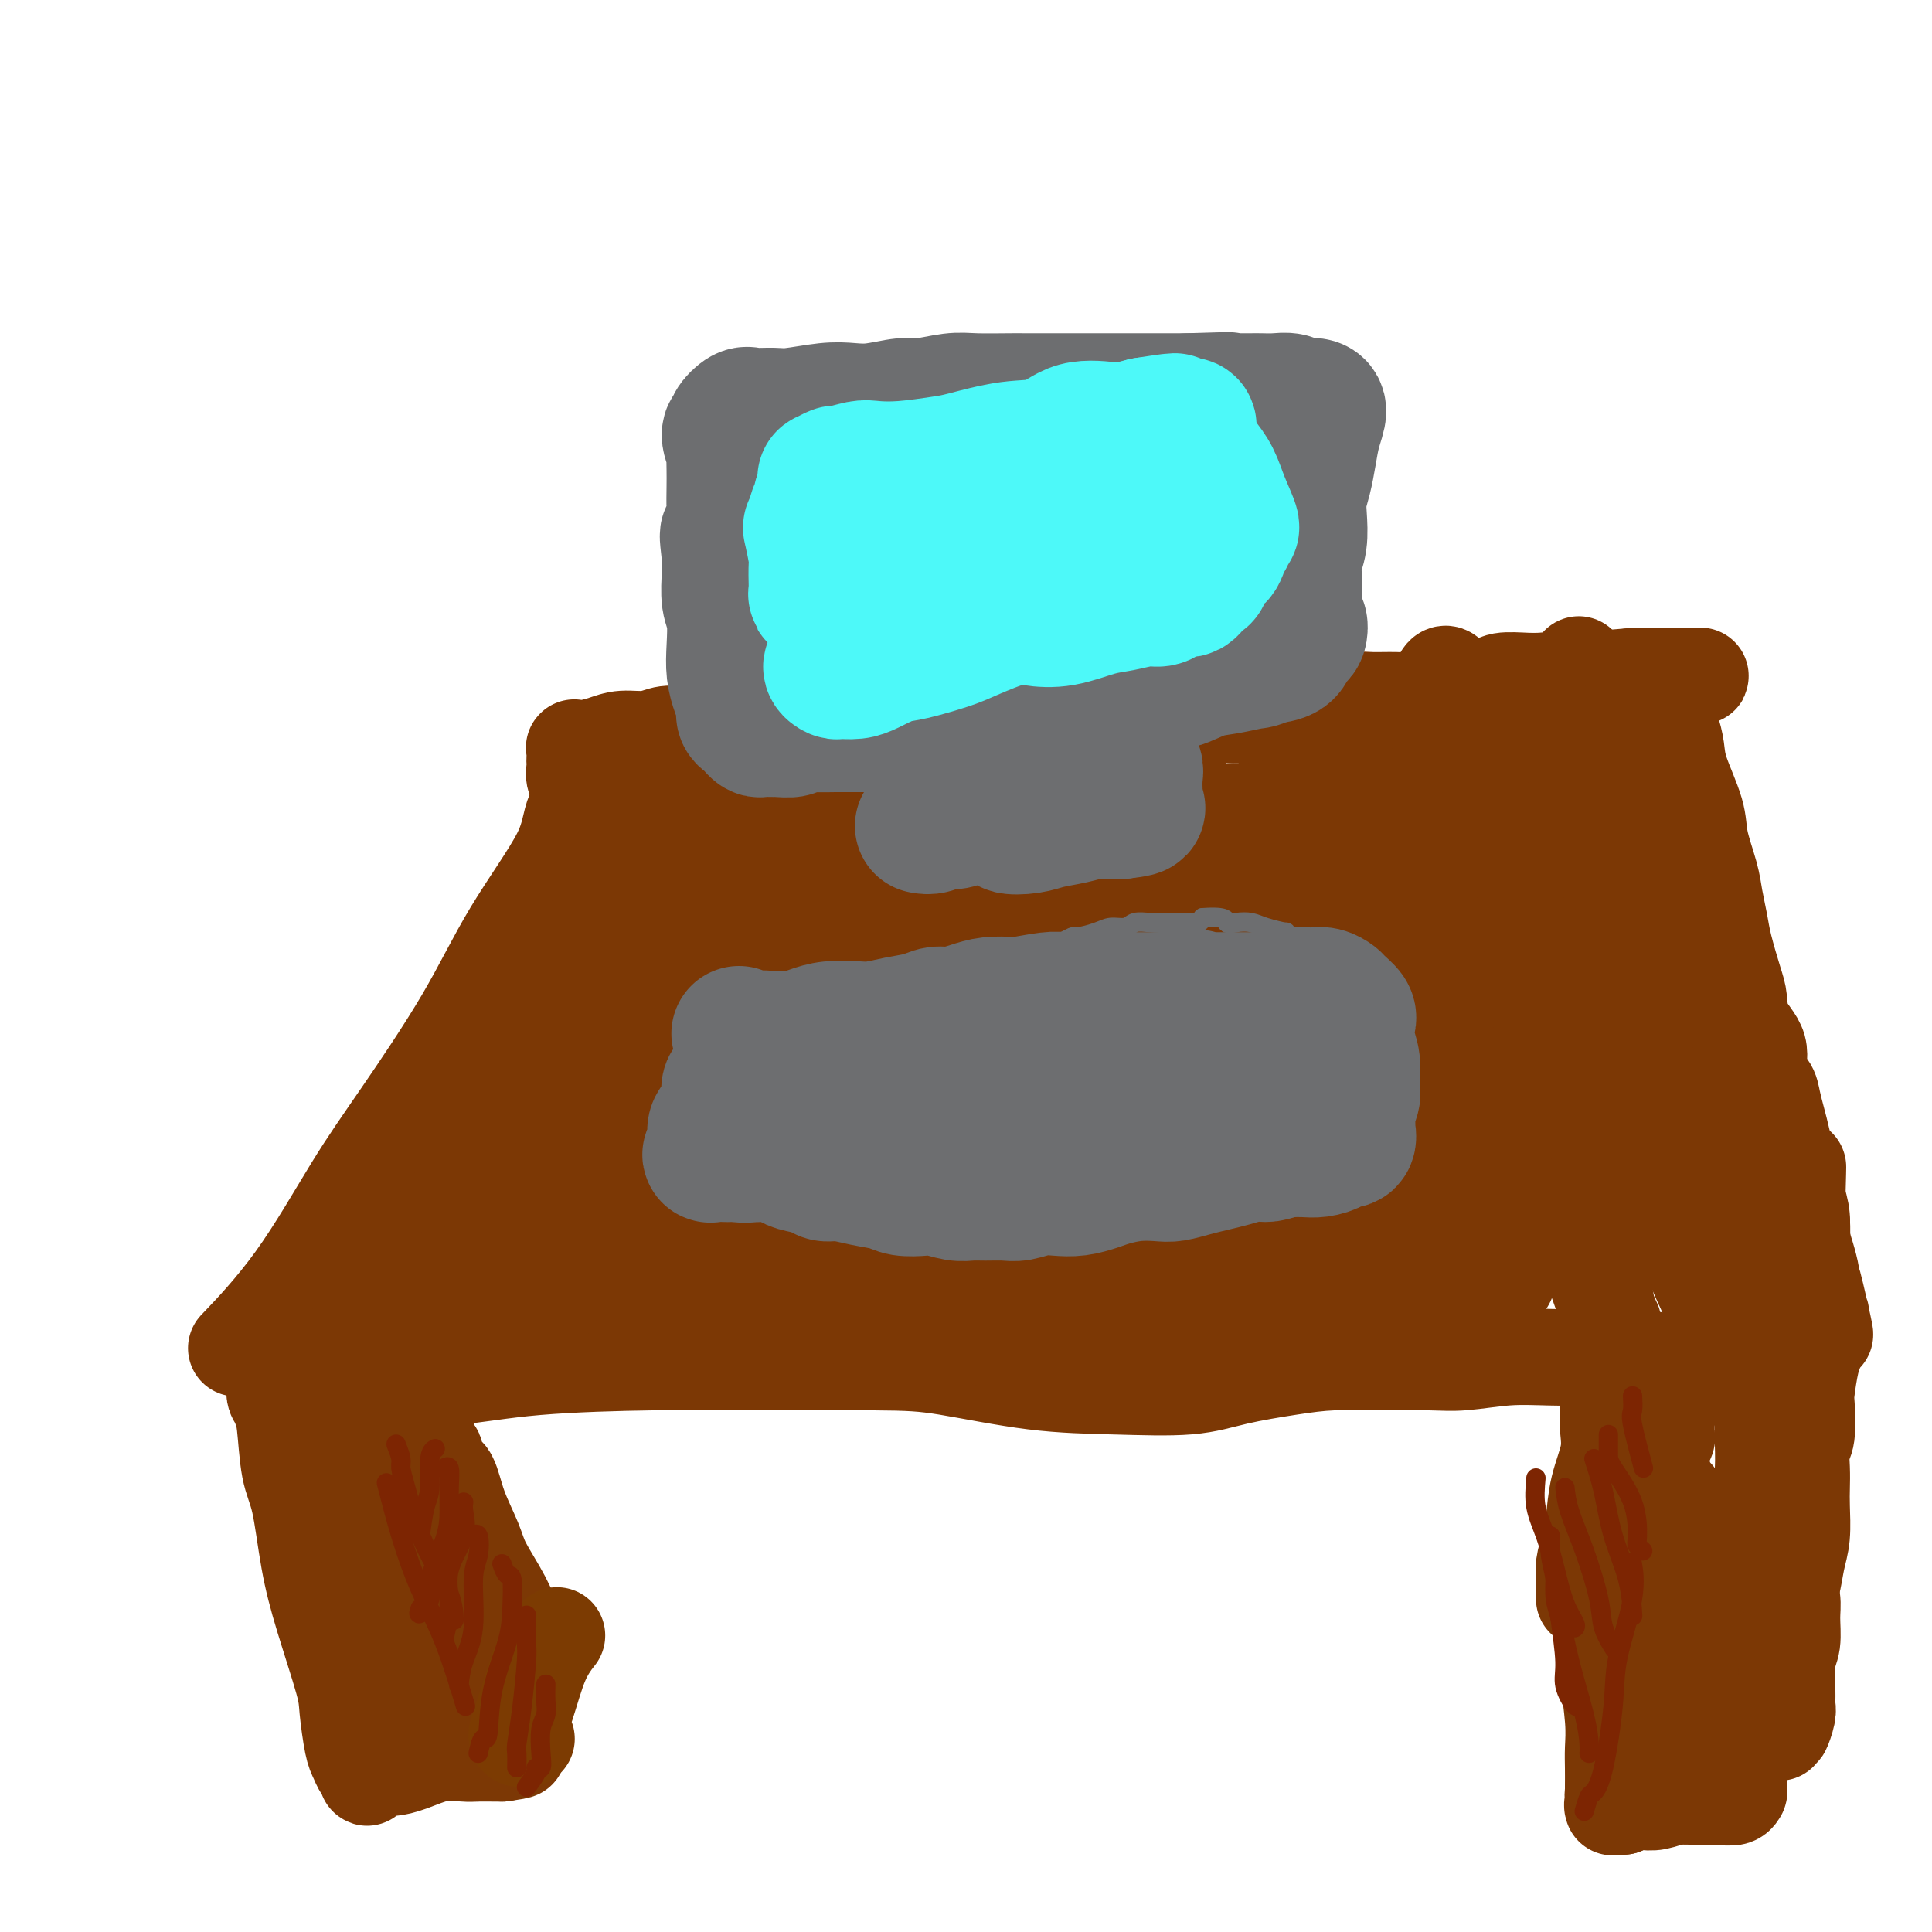 <svg viewBox='0 0 400 400' version='1.1' xmlns='http://www.w3.org/2000/svg' xmlns:xlink='http://www.w3.org/1999/xlink'><g fill='none' stroke='#7C3805' stroke-width='20' stroke-linecap='round' stroke-linejoin='round'><path d='M57,284c0.470,-1.511 0.939,-3.021 2,-6c1.061,-2.979 2.712,-7.425 4,-11c1.288,-3.575 2.213,-6.278 5,-11c2.787,-4.722 7.438,-11.463 11,-17c3.562,-5.537 6.037,-9.870 10,-16c3.963,-6.130 9.415,-14.057 13,-20c3.585,-5.943 5.305,-9.901 8,-15c2.695,-5.099 6.366,-11.340 9,-16c2.634,-4.660 4.233,-7.739 5,-10c0.767,-2.261 0.704,-3.702 1,-5c0.296,-1.298 0.953,-2.452 1,-2c0.047,0.452 -0.514,2.511 -2,5c-1.486,2.489 -3.896,5.410 -5,8c-1.104,2.590 -0.901,4.849 -3,9c-2.099,4.151 -6.498,10.193 -10,16c-3.502,5.807 -6.106,11.379 -10,18c-3.894,6.621 -9.076,14.291 -13,20c-3.924,5.709 -6.588,9.458 -10,15c-3.412,5.542 -7.573,12.877 -12,19c-4.427,6.123 -9.122,11.035 -11,13c-1.878,1.965 -0.939,0.982 0,0'/><path d='M141,163c-1.665,0.177 -3.329,0.355 -3,0c0.329,-0.355 2.653,-1.241 4,-2c1.347,-0.759 1.718,-1.389 3,-2c1.282,-0.611 3.475,-1.201 6,-2c2.525,-0.799 5.381,-1.806 9,-3c3.619,-1.194 7.999,-2.576 13,-3c5.001,-0.424 10.623,0.108 17,0c6.377,-0.108 13.509,-0.858 20,-1c6.491,-0.142 12.340,0.324 19,0c6.660,-0.324 14.129,-1.438 22,-2c7.871,-0.562 16.142,-0.571 25,-1c8.858,-0.429 18.303,-1.278 24,-2c5.697,-0.722 7.646,-1.318 12,-2c4.354,-0.682 11.112,-1.451 16,-2c4.888,-0.549 7.907,-0.877 11,-1c3.093,-0.123 6.260,-0.042 8,0c1.740,0.042 2.053,0.043 3,0c0.947,-0.043 2.528,-0.132 2,0c-0.528,0.132 -3.167,0.484 -4,1c-0.833,0.516 0.139,1.196 -2,2c-2.139,0.804 -7.388,1.731 -12,2c-4.612,0.269 -8.588,-0.120 -14,0c-5.412,0.120 -12.261,0.749 -15,1c-2.739,0.251 -1.370,0.126 0,0'/><path d='M76,284c0.678,-0.505 1.357,-1.009 2,-1c0.643,0.009 1.252,0.532 2,1c0.748,0.468 1.636,0.882 2,1c0.364,0.118 0.203,-0.059 2,0c1.797,0.059 5.552,0.355 10,0c4.448,-0.355 9.590,-1.362 17,-2c7.410,-0.638 17.090,-0.907 24,-1c6.910,-0.093 11.050,-0.011 19,0c7.950,0.011 19.709,-0.048 27,0c7.291,0.048 10.114,0.203 15,1c4.886,0.797 11.833,2.235 18,3c6.167,0.765 11.552,0.856 17,1c5.448,0.144 10.959,0.340 15,0c4.041,-0.340 6.610,-1.216 10,-2c3.390,-0.784 7.599,-1.477 11,-2c3.401,-0.523 5.992,-0.876 9,-1c3.008,-0.124 6.431,-0.019 10,0c3.569,0.019 7.283,-0.047 10,0c2.717,0.047 4.438,0.208 7,0c2.562,-0.208 5.965,-0.783 9,-1c3.035,-0.217 5.703,-0.074 9,0c3.297,0.074 7.224,0.079 10,0c2.776,-0.079 4.400,-0.242 7,0c2.600,0.242 6.176,0.888 9,1c2.824,0.112 4.897,-0.309 7,0c2.103,0.309 4.238,1.350 6,2c1.762,0.650 3.152,0.909 4,1c0.848,0.091 1.155,0.014 2,0c0.845,-0.014 2.227,0.035 3,-1c0.773,-1.035 0.935,-3.153 1,-4c0.065,-0.847 0.032,-0.424 0,0'/><path d='M373,275c-0.071,0.178 -0.143,0.357 0,0c0.143,-0.357 0.500,-1.248 0,-3c-0.500,-1.752 -1.857,-4.363 -3,-8c-1.143,-3.637 -2.072,-8.301 -3,-12c-0.928,-3.699 -1.855,-6.435 -3,-10c-1.145,-3.565 -2.508,-7.959 -4,-12c-1.492,-4.041 -3.113,-7.730 -5,-12c-1.887,-4.270 -4.038,-9.120 -6,-14c-1.962,-4.880 -3.733,-9.790 -5,-13c-1.267,-3.210 -2.031,-4.719 -3,-8c-0.969,-3.281 -2.143,-8.332 -3,-11c-0.857,-2.668 -1.395,-2.952 -2,-5c-0.605,-2.048 -1.275,-5.862 -2,-8c-0.725,-2.138 -1.504,-2.602 -2,-4c-0.496,-1.398 -0.707,-3.732 -1,-5c-0.293,-1.268 -0.666,-1.472 -1,-2c-0.334,-0.528 -0.629,-1.382 -1,-2c-0.371,-0.618 -0.818,-1.000 -1,-2c-0.182,-1.000 -0.100,-2.619 0,-3c0.100,-0.381 0.219,0.474 0,0c-0.219,-0.474 -0.777,-2.278 -1,-3c-0.223,-0.722 -0.112,-0.361 0,0'/><path d='M364,288c0.031,-0.378 0.062,-0.755 0,0c-0.062,0.755 -0.217,2.644 0,3c0.217,0.356 0.804,-0.820 1,0c0.196,0.820 -0.001,3.638 0,6c0.001,2.362 0.198,4.270 0,8c-0.198,3.730 -0.793,9.281 -1,13c-0.207,3.719 -0.027,5.604 0,9c0.027,3.396 -0.101,8.302 0,12c0.101,3.698 0.430,6.189 0,9c-0.430,2.811 -1.618,5.942 -2,8c-0.382,2.058 0.041,3.042 0,4c-0.041,0.958 -0.547,1.892 -1,3c-0.453,1.108 -0.854,2.392 -1,3c-0.146,0.608 -0.039,0.540 0,1c0.039,0.460 0.009,1.448 0,2c-0.009,0.552 0.003,0.670 0,1c-0.003,0.330 -0.022,0.873 0,1c0.022,0.127 0.085,-0.163 0,0c-0.085,0.163 -0.319,0.780 -1,1c-0.681,0.220 -1.810,0.045 -3,0c-1.190,-0.045 -2.440,0.040 -4,0c-1.560,-0.040 -3.429,-0.204 -5,0c-1.571,0.204 -2.844,0.776 -4,1c-1.156,0.224 -2.196,0.099 -3,0c-0.804,-0.099 -1.373,-0.171 -2,0c-0.627,0.171 -1.314,0.586 -2,1'/><path d='M336,374c-3.723,0.297 -1.529,0.038 -1,0c0.529,-0.038 -0.606,0.144 -1,0c-0.394,-0.144 -0.046,-0.616 0,-1c0.046,-0.384 -0.211,-0.682 0,-2c0.211,-1.318 0.889,-3.657 1,-5c0.111,-1.343 -0.346,-1.690 0,-4c0.346,-2.310 1.494,-6.582 2,-11c0.506,-4.418 0.369,-8.983 1,-14c0.631,-5.017 2.029,-10.486 3,-15c0.971,-4.514 1.514,-8.074 2,-11c0.486,-2.926 0.915,-5.218 1,-7c0.085,-1.782 -0.173,-3.056 0,-4c0.173,-0.944 0.778,-1.560 1,-2c0.222,-0.440 0.059,-0.706 0,-1c-0.059,-0.294 -0.016,-0.618 0,-1c0.016,-0.382 0.005,-0.824 0,-1c-0.005,-0.176 -0.002,-0.088 0,0'/><path d='M59,290c-0.316,0.063 -0.631,0.125 -1,0c-0.369,-0.125 -0.790,-0.439 -1,-1c-0.210,-0.561 -0.208,-1.371 0,-1c0.208,0.371 0.622,1.922 1,3c0.378,1.078 0.722,1.684 1,4c0.278,2.316 0.491,6.342 1,9c0.509,2.658 1.312,3.947 2,7c0.688,3.053 1.259,7.872 2,12c0.741,4.128 1.652,7.567 3,12c1.348,4.433 3.135,9.860 4,13c0.865,3.140 0.810,3.993 1,6c0.190,2.007 0.625,5.169 1,7c0.375,1.831 0.691,2.330 1,3c0.309,0.670 0.611,1.510 1,2c0.389,0.490 0.866,0.629 1,1c0.134,0.371 -0.073,0.973 0,1c0.073,0.027 0.426,-0.522 1,-1c0.574,-0.478 1.368,-0.884 2,-1c0.632,-0.116 1.102,0.060 2,0c0.898,-0.060 2.224,-0.356 4,-1c1.776,-0.644 4.001,-1.637 6,-2c1.999,-0.363 3.770,-0.097 5,0c1.230,0.097 1.917,0.026 3,0c1.083,-0.026 2.561,-0.007 3,0c0.439,0.007 -0.160,0.002 0,0c0.160,-0.002 1.080,-0.001 2,0'/><path d='M104,363c4.907,-0.732 3.174,-0.564 2,-1c-1.174,-0.436 -1.787,-1.478 -2,-2c-0.213,-0.522 -0.024,-0.523 -1,-2c-0.976,-1.477 -3.117,-4.430 -5,-8c-1.883,-3.570 -3.507,-7.757 -5,-11c-1.493,-3.243 -2.855,-5.541 -4,-9c-1.145,-3.459 -2.072,-8.079 -3,-12c-0.928,-3.921 -1.856,-7.145 -3,-10c-1.144,-2.855 -2.503,-5.343 -3,-7c-0.497,-1.657 -0.133,-2.483 0,-3c0.133,-0.517 0.036,-0.726 0,-1c-0.036,-0.274 -0.010,-0.612 0,-1c0.010,-0.388 0.003,-0.825 0,-1c-0.003,-0.175 -0.001,-0.087 0,0'/><path d='M71,295c0.003,0.241 0.006,0.483 0,0c-0.006,-0.483 -0.020,-1.689 0,-1c0.020,0.689 0.074,3.274 0,4c-0.074,0.726 -0.276,-0.409 0,1c0.276,1.409 1.029,5.360 2,9c0.971,3.640 2.158,6.970 3,11c0.842,4.030 1.339,8.760 2,12c0.661,3.240 1.487,4.988 2,7c0.513,2.012 0.712,4.287 1,6c0.288,1.713 0.666,2.866 1,4c0.334,1.134 0.626,2.251 1,3c0.374,0.749 0.832,1.131 1,2c0.168,0.869 0.048,2.226 0,3c-0.048,0.774 -0.023,0.964 0,1c0.023,0.036 0.043,-0.082 0,0c-0.043,0.082 -0.148,0.366 0,1c0.148,0.634 0.548,1.620 1,2c0.452,0.380 0.956,0.153 1,0c0.044,-0.153 -0.373,-0.234 0,0c0.373,0.234 1.535,0.781 2,1c0.465,0.219 0.232,0.109 0,0'/><path d='M107,360c-0.017,0.798 -0.034,1.596 0,1c0.034,-0.596 0.118,-2.587 0,-4c-0.118,-1.413 -0.438,-2.250 0,-4c0.438,-1.750 1.634,-4.414 2,-6c0.366,-1.586 -0.097,-2.093 0,-3c0.097,-0.907 0.756,-2.215 1,-3c0.244,-0.785 0.074,-1.047 0,-1c-0.074,0.047 -0.052,0.402 0,0c0.052,-0.402 0.133,-1.563 0,-2c-0.133,-0.437 -0.482,-0.151 -1,0c-0.518,0.151 -1.206,0.167 -2,-1c-0.794,-1.167 -1.693,-3.518 -3,-6c-1.307,-2.482 -3.022,-5.097 -4,-7c-0.978,-1.903 -1.219,-3.096 -2,-5c-0.781,-1.904 -2.103,-4.520 -3,-7c-0.897,-2.480 -1.368,-4.825 -2,-6c-0.632,-1.175 -1.423,-1.179 -2,-2c-0.577,-0.821 -0.938,-2.457 -1,-3c-0.062,-0.543 0.176,0.008 0,0c-0.176,-0.008 -0.764,-0.574 -1,-1c-0.236,-0.426 -0.118,-0.713 0,-1'/><path d='M89,299c-3.267,-5.844 -0.933,-0.956 0,1c0.933,1.956 0.467,0.978 0,0'/><path d='M334,370c0.008,-1.354 0.016,-2.708 0,-4c-0.016,-1.292 -0.056,-2.524 0,-4c0.056,-1.476 0.208,-3.198 0,-6c-0.208,-2.802 -0.775,-6.685 -1,-9c-0.225,-2.315 -0.109,-3.062 0,-5c0.109,-1.938 0.211,-5.066 0,-7c-0.211,-1.934 -0.736,-2.673 -1,-4c-0.264,-1.327 -0.267,-3.240 0,-5c0.267,-1.760 0.804,-3.365 1,-4c0.196,-0.635 0.053,-0.300 0,-1c-0.053,-0.700 -0.014,-2.435 0,-3c0.014,-0.565 0.004,0.040 0,0c-0.004,-0.040 -0.001,-0.726 0,-1c0.001,-0.274 0.001,-0.137 0,0'/><path d='M341,359c0.229,0.006 0.458,0.013 1,0c0.542,-0.013 1.398,-0.044 2,0c0.602,0.044 0.950,0.164 1,0c0.050,-0.164 -0.197,-0.614 0,-1c0.197,-0.386 0.837,-0.710 1,-1c0.163,-0.290 -0.153,-0.545 0,-1c0.153,-0.455 0.773,-1.109 1,-3c0.227,-1.891 0.061,-5.017 0,-9c-0.061,-3.983 -0.017,-8.821 0,-13c0.017,-4.179 0.008,-7.699 0,-10c-0.008,-2.301 -0.015,-3.382 0,-5c0.015,-1.618 0.054,-3.772 0,-5c-0.054,-1.228 -0.199,-1.528 0,-1c0.199,0.528 0.741,1.885 1,4c0.259,2.115 0.233,4.987 0,8c-0.233,3.013 -0.675,6.168 -1,9c-0.325,2.832 -0.535,5.340 -1,7c-0.465,1.660 -1.186,2.470 -2,4c-0.814,1.530 -1.721,3.778 -2,5c-0.279,1.222 0.069,1.418 0,2c-0.069,0.582 -0.555,1.550 -1,1c-0.445,-0.550 -0.848,-2.618 -1,-3c-0.152,-0.382 -0.054,0.922 0,0c0.054,-0.922 0.063,-4.070 0,-8c-0.063,-3.930 -0.199,-8.641 0,-13c0.199,-4.359 0.734,-8.364 1,-11c0.266,-2.636 0.264,-3.902 0,-5c-0.264,-1.098 -0.790,-2.028 -1,-3c-0.210,-0.972 -0.105,-1.986 0,-3'/><path d='M340,304c-0.321,-7.292 -0.624,-2.520 -1,0c-0.376,2.520 -0.826,2.790 -1,3c-0.174,0.210 -0.074,0.360 0,1c0.074,0.640 0.121,1.769 0,3c-0.121,1.231 -0.411,2.565 -1,4c-0.589,1.435 -1.477,2.972 -2,4c-0.523,1.028 -0.679,1.546 -1,2c-0.321,0.454 -0.806,0.844 -1,1c-0.194,0.156 -0.097,0.078 0,0'/><path d='M328,331c-0.006,-0.685 -0.012,-1.370 0,-2c0.012,-0.630 0.044,-1.205 0,-2c-0.044,-0.795 -0.162,-1.811 0,-3c0.162,-1.189 0.604,-2.552 1,-4c0.396,-1.448 0.747,-2.981 1,-5c0.253,-2.019 0.407,-4.525 1,-7c0.593,-2.475 1.623,-4.920 2,-7c0.377,-2.080 0.101,-3.794 0,-5c-0.101,-1.206 -0.027,-1.905 0,-3c0.027,-1.095 0.007,-2.587 0,-4c-0.007,-1.413 -0.002,-2.748 0,-4c0.002,-1.252 0.001,-2.420 0,-3c-0.001,-0.580 -0.000,-0.573 0,-1c0.000,-0.427 0.000,-1.290 0,-2c-0.000,-0.710 -0.000,-1.268 0,-2c0.000,-0.732 0.000,-1.638 0,-2c-0.000,-0.362 -0.000,-0.181 0,0'/><path d='M369,266c-0.683,-0.005 -1.366,-0.010 -2,-2c-0.634,-1.990 -1.219,-5.966 -3,-11c-1.781,-5.034 -4.758,-11.126 -8,-18c-3.242,-6.874 -6.748,-14.530 -9,-20c-2.252,-5.470 -3.248,-8.755 -6,-16c-2.752,-7.245 -7.260,-18.450 -10,-25c-2.740,-6.550 -3.712,-8.444 -5,-12c-1.288,-3.556 -2.891,-8.774 -4,-12c-1.109,-3.226 -1.723,-4.459 -2,-6c-0.277,-1.541 -0.217,-3.389 0,-3c0.217,0.389 0.590,3.014 1,5c0.410,1.986 0.856,3.334 2,9c1.144,5.666 2.987,15.651 6,26c3.013,10.349 7.198,21.064 10,29c2.802,7.936 4.221,13.094 6,20c1.779,6.906 3.919,15.561 6,22c2.081,6.439 4.105,10.663 5,14c0.895,3.337 0.661,5.786 1,7c0.339,1.214 1.249,1.194 1,1c-0.249,-0.194 -1.658,-0.560 -4,-5c-2.342,-4.440 -5.617,-12.954 -9,-21c-3.383,-8.046 -6.874,-15.625 -10,-25c-3.126,-9.375 -5.886,-20.545 -8,-28c-2.114,-7.455 -3.580,-11.195 -5,-16c-1.420,-4.805 -2.794,-10.674 -4,-15c-1.206,-4.326 -2.246,-7.110 -3,-9c-0.754,-1.890 -1.223,-2.888 -2,-3c-0.777,-0.112 -1.863,0.662 -2,3c-0.137,2.338 0.675,6.239 2,13c1.325,6.761 3.162,16.380 5,26'/><path d='M318,194c1.931,11.448 4.259,19.068 6,28c1.741,8.932 2.896,19.178 4,26c1.104,6.822 2.156,10.222 3,14c0.844,3.778 1.478,7.934 2,10c0.522,2.066 0.932,2.041 1,2c0.068,-0.041 -0.205,-0.100 -2,-5c-1.795,-4.900 -5.113,-14.642 -7,-22c-1.887,-7.358 -2.344,-12.333 -4,-20c-1.656,-7.667 -4.512,-18.026 -7,-28c-2.488,-9.974 -4.607,-19.561 -6,-27c-1.393,-7.439 -2.061,-12.729 -3,-17c-0.939,-4.271 -2.148,-7.522 -3,-10c-0.852,-2.478 -1.347,-4.182 -2,-5c-0.653,-0.818 -1.463,-0.750 -2,2c-0.537,2.750 -0.801,8.182 0,17c0.801,8.818 2.669,21.021 4,30c1.331,8.979 2.127,14.735 3,23c0.873,8.265 1.824,19.040 3,27c1.176,7.960 2.576,13.107 3,17c0.424,3.893 -0.128,6.534 0,8c0.128,1.466 0.937,1.757 1,1c0.063,-0.757 -0.620,-2.561 -1,-6c-0.380,-3.439 -0.456,-8.511 -1,-16c-0.544,-7.489 -1.557,-17.395 -3,-27c-1.443,-9.605 -3.318,-18.909 -4,-26c-0.682,-7.091 -0.172,-11.970 -1,-18c-0.828,-6.030 -2.992,-13.210 -4,-17c-1.008,-3.790 -0.858,-4.191 -1,-5c-0.142,-0.809 -0.577,-2.025 -1,-2c-0.423,0.025 -0.835,1.293 -1,6c-0.165,4.707 -0.082,12.854 0,21'/><path d='M295,175c0.205,8.728 1.719,18.049 3,28c1.281,9.951 2.330,20.531 3,30c0.670,9.469 0.959,17.828 1,23c0.041,5.172 -0.168,7.157 0,9c0.168,1.843 0.713,3.542 0,4c-0.713,0.458 -2.682,-0.326 -4,-4c-1.318,-3.674 -1.984,-10.238 -3,-18c-1.016,-7.762 -2.381,-16.723 -3,-24c-0.619,-7.277 -0.491,-12.869 -1,-20c-0.509,-7.131 -1.656,-15.800 -2,-22c-0.344,-6.200 0.115,-9.930 0,-13c-0.115,-3.070 -0.803,-5.482 -1,-7c-0.197,-1.518 0.098,-2.144 -1,0c-1.098,2.144 -3.590,7.058 -5,12c-1.410,4.942 -1.737,9.914 -2,17c-0.263,7.086 -0.462,16.288 -1,26c-0.538,9.712 -1.417,19.935 -2,26c-0.583,6.065 -0.872,7.972 -1,11c-0.128,3.028 -0.094,7.176 0,9c0.094,1.824 0.249,1.324 0,0c-0.249,-1.324 -0.901,-3.473 -1,-6c-0.099,-2.527 0.357,-5.433 0,-13c-0.357,-7.567 -1.526,-19.795 -2,-28c-0.474,-8.205 -0.254,-12.389 0,-18c0.254,-5.611 0.542,-12.650 1,-18c0.458,-5.350 1.086,-9.009 1,-11c-0.086,-1.991 -0.888,-2.312 -1,-3c-0.112,-0.688 0.465,-1.741 0,-1c-0.465,0.741 -1.971,3.276 -3,8c-1.029,4.724 -1.580,11.635 -2,18c-0.420,6.365 -0.710,12.182 -1,18'/><path d='M268,208c-1.369,10.879 -1.792,16.578 -2,23c-0.208,6.422 -0.202,13.567 -1,19c-0.798,5.433 -2.401,9.154 -3,12c-0.599,2.846 -0.196,4.815 0,4c0.196,-0.815 0.184,-4.415 0,-10c-0.184,-5.585 -0.541,-13.154 0,-22c0.541,-8.846 1.980,-18.970 3,-26c1.020,-7.030 1.620,-10.966 2,-18c0.380,-7.034 0.540,-17.165 1,-22c0.460,-4.835 1.219,-4.375 1,-5c-0.219,-0.625 -1.418,-2.334 -2,-3c-0.582,-0.666 -0.547,-0.288 -2,4c-1.453,4.288 -4.392,12.485 -6,19c-1.608,6.515 -1.884,11.349 -3,20c-1.116,8.651 -3.071,21.119 -5,31c-1.929,9.881 -3.832,17.175 -5,22c-1.168,4.825 -1.603,7.181 -2,9c-0.397,1.819 -0.758,3.100 -1,3c-0.242,-0.100 -0.367,-1.579 0,-7c0.367,-5.421 1.226,-14.782 2,-21c0.774,-6.218 1.462,-9.294 3,-18c1.538,-8.706 3.924,-23.044 5,-31c1.076,-7.956 0.840,-9.531 1,-12c0.160,-2.469 0.714,-5.832 1,-8c0.286,-2.168 0.304,-3.142 0,-3c-0.304,0.142 -0.929,1.400 -2,3c-1.071,1.600 -2.586,3.542 -4,8c-1.414,4.458 -2.727,11.431 -5,19c-2.273,7.569 -5.507,15.734 -8,22c-2.493,6.266 -4.247,10.633 -6,15'/><path d='M230,235c-4.880,13.769 -4.581,14.692 -5,16c-0.419,1.308 -1.555,3.000 -2,4c-0.445,1.000 -0.198,1.307 0,1c0.198,-0.307 0.349,-1.230 1,-4c0.651,-2.770 1.803,-7.388 3,-14c1.197,-6.612 2.439,-15.217 4,-22c1.561,-6.783 3.441,-11.745 5,-19c1.559,-7.255 2.797,-16.805 4,-23c1.203,-6.195 2.371,-9.036 3,-10c0.629,-0.964 0.719,-0.051 1,-1c0.281,-0.949 0.753,-3.761 -1,-2c-1.753,1.761 -5.730,8.096 -9,15c-3.270,6.904 -5.832,14.376 -9,23c-3.168,8.624 -6.941,18.400 -10,26c-3.059,7.600 -5.404,13.026 -8,18c-2.596,4.974 -5.443,9.497 -7,13c-1.557,3.503 -1.824,5.987 -2,6c-0.176,0.013 -0.263,-2.446 0,-6c0.263,-3.554 0.874,-8.203 2,-13c1.126,-4.797 2.765,-9.742 5,-17c2.235,-7.258 5.064,-16.830 7,-23c1.936,-6.170 2.979,-8.938 4,-13c1.021,-4.062 2.020,-9.418 2,-12c-0.020,-2.582 -1.060,-2.391 -1,-3c0.060,-0.609 1.218,-2.016 0,-1c-1.218,1.016 -4.814,4.457 -8,9c-3.186,4.543 -5.961,10.187 -9,17c-3.039,6.813 -6.340,14.795 -9,21c-2.660,6.205 -4.678,10.632 -7,15c-2.322,4.368 -4.949,8.677 -6,11c-1.051,2.323 -0.525,2.662 0,3'/><path d='M178,250c-3.879,8.473 -2.577,4.656 -1,0c1.577,-4.656 3.428,-10.150 5,-15c1.572,-4.850 2.865,-9.057 5,-15c2.135,-5.943 5.111,-13.622 8,-21c2.889,-7.378 5.692,-14.456 8,-20c2.308,-5.544 4.123,-9.555 5,-12c0.877,-2.445 0.816,-3.326 1,-4c0.184,-0.674 0.613,-1.142 0,-1c-0.613,0.142 -2.270,0.896 -5,5c-2.730,4.104 -6.535,11.560 -10,17c-3.465,5.440 -6.592,8.864 -11,15c-4.408,6.136 -10.099,14.982 -15,23c-4.901,8.018 -9.012,15.206 -13,21c-3.988,5.794 -7.853,10.193 -10,13c-2.147,2.807 -2.577,4.020 -3,5c-0.423,0.980 -0.839,1.726 -1,0c-0.161,-1.726 -0.065,-5.924 1,-12c1.065,-6.076 3.101,-14.030 6,-22c2.899,-7.970 6.663,-15.956 10,-24c3.337,-8.044 6.248,-16.147 8,-21c1.752,-4.853 2.345,-6.458 3,-8c0.655,-1.542 1.371,-3.022 1,-3c-0.371,0.022 -1.828,1.546 -5,6c-3.172,4.454 -8.058,11.838 -12,17c-3.942,5.162 -6.940,8.102 -11,14c-4.060,5.898 -9.183,14.754 -14,22c-4.817,7.246 -9.330,12.884 -12,17c-2.670,4.116 -3.499,6.712 -4,8c-0.501,1.288 -0.673,1.270 -1,1c-0.327,-0.270 -0.808,-0.791 0,-4c0.808,-3.209 2.904,-9.104 5,-15'/><path d='M116,237c2.545,-6.375 6.909,-13.311 11,-21c4.091,-7.689 7.910,-16.131 11,-22c3.090,-5.869 5.449,-9.166 7,-12c1.551,-2.834 2.292,-5.205 3,-7c0.708,-1.795 1.382,-3.016 0,-1c-1.382,2.016 -4.820,7.267 -9,13c-4.180,5.733 -9.104,11.946 -13,17c-3.896,5.054 -6.766,8.949 -10,14c-3.234,5.051 -6.831,11.258 -10,15c-3.169,3.742 -5.909,5.017 -7,6c-1.091,0.983 -0.534,1.673 0,1c0.534,-0.673 1.046,-2.708 2,-5c0.954,-2.292 2.350,-4.843 5,-9c2.650,-4.157 6.553,-9.922 10,-16c3.447,-6.078 6.438,-12.468 9,-17c2.562,-4.532 4.697,-7.205 6,-9c1.303,-1.795 1.775,-2.711 1,-2c-0.775,0.711 -2.796,3.050 -4,4c-1.204,0.950 -1.590,0.511 -4,4c-2.410,3.489 -6.844,10.906 -10,16c-3.156,5.094 -5.033,7.864 -7,12c-1.967,4.136 -4.024,9.638 -6,14c-1.976,4.362 -3.872,7.582 -5,10c-1.128,2.418 -1.487,4.032 -1,4c0.487,-0.032 1.821,-1.710 3,-3c1.179,-1.290 2.202,-2.194 3,-3c0.798,-0.806 1.371,-1.516 1,-1c-0.371,0.516 -1.685,2.258 -3,4'/><path d='M99,243c-0.303,0.125 -0.060,-1.061 -1,0c-0.940,1.061 -3.063,4.371 -5,7c-1.937,2.629 -3.689,4.576 -5,6c-1.311,1.424 -2.182,2.323 -3,3c-0.818,0.677 -1.585,1.131 -2,2c-0.415,0.869 -0.478,2.154 -1,3c-0.522,0.846 -1.502,1.252 -2,2c-0.498,0.748 -0.514,1.839 -1,3c-0.486,1.161 -1.440,2.392 -2,3c-0.560,0.608 -0.724,0.594 -1,1c-0.276,0.406 -0.664,1.231 -1,2c-0.336,0.769 -0.620,1.480 -1,2c-0.380,0.520 -0.857,0.847 -1,1c-0.143,0.153 0.049,0.132 0,0c-0.049,-0.132 -0.338,-0.374 -1,0c-0.662,0.374 -1.698,1.364 -1,1c0.698,-0.364 3.128,-2.081 4,-3c0.872,-0.919 0.186,-1.038 1,-1c0.814,0.038 3.128,0.235 5,0c1.872,-0.235 3.302,-0.900 4,-1c0.698,-0.100 0.665,0.366 2,0c1.335,-0.366 4.038,-1.563 6,-2c1.962,-0.437 3.183,-0.112 5,0c1.817,0.112 4.228,0.012 6,0c1.772,-0.012 2.903,0.063 5,0c2.097,-0.063 5.160,-0.264 7,0c1.840,0.264 2.457,0.994 4,1c1.543,0.006 4.012,-0.713 6,-1c1.988,-0.287 3.494,-0.144 5,0'/><path d='M131,272c7.311,0.049 6.590,0.171 7,0c0.410,-0.171 1.953,-0.636 4,-1c2.047,-0.364 4.598,-0.627 7,-1c2.402,-0.373 4.655,-0.856 7,-1c2.345,-0.144 4.784,0.053 7,0c2.216,-0.053 4.211,-0.354 6,-1c1.789,-0.646 3.372,-1.637 5,-2c1.628,-0.363 3.302,-0.097 5,0c1.698,0.097 3.422,0.026 5,0c1.578,-0.026 3.012,-0.007 4,0c0.988,0.007 1.530,0.003 3,0c1.470,-0.003 3.867,-0.005 6,0c2.133,0.005 4.002,0.015 6,0c1.998,-0.015 4.124,-0.056 6,0c1.876,0.056 3.502,0.208 5,0c1.498,-0.208 2.868,-0.777 5,-1c2.132,-0.223 5.028,-0.101 7,0c1.972,0.101 3.022,0.182 5,0c1.978,-0.182 4.883,-0.626 7,-1c2.117,-0.374 3.444,-0.678 5,-1c1.556,-0.322 3.341,-0.663 5,-1c1.659,-0.337 3.193,-0.670 5,-1c1.807,-0.330 3.886,-0.655 6,-1c2.114,-0.345 4.263,-0.708 6,-1c1.737,-0.292 3.061,-0.512 5,-1c1.939,-0.488 4.493,-1.244 7,-2c2.507,-0.756 4.967,-1.512 7,-2c2.033,-0.488 3.638,-0.708 5,-1c1.362,-0.292 2.482,-0.656 4,-1c1.518,-0.344 3.434,-0.670 5,-1c1.566,-0.330 2.783,-0.665 4,-1'/><path d='M302,250c11.592,-2.608 5.073,-1.627 3,-1c-2.073,0.627 0.299,0.900 2,1c1.701,0.100 2.731,0.027 4,0c1.269,-0.027 2.779,-0.008 4,0c1.221,0.008 2.154,0.006 3,0c0.846,-0.006 1.604,-0.017 2,0c0.396,0.017 0.431,0.062 1,0c0.569,-0.062 1.673,-0.231 2,0c0.327,0.231 -0.121,0.862 -1,2c-0.879,1.138 -2.189,2.784 -4,4c-1.811,1.216 -4.125,2.004 -7,3c-2.875,0.996 -6.313,2.200 -9,3c-2.687,0.800 -4.625,1.195 -7,2c-2.375,0.805 -5.188,2.019 -7,3c-1.812,0.981 -2.621,1.731 -4,2c-1.379,0.269 -3.326,0.059 -4,0c-0.674,-0.059 -0.074,0.033 0,0c0.074,-0.033 -0.377,-0.191 -1,0c-0.623,0.191 -1.417,0.731 -2,1c-0.583,0.269 -0.955,0.269 -1,0c-0.045,-0.269 0.236,-0.806 0,-1c-0.236,-0.194 -0.990,-0.045 -2,0c-1.010,0.045 -2.278,-0.013 -3,0c-0.722,0.013 -0.899,0.098 -2,0c-1.101,-0.098 -3.127,-0.377 -5,0c-1.873,0.377 -3.595,1.410 -5,2c-1.405,0.590 -2.494,0.736 -4,1c-1.506,0.264 -3.430,0.647 -5,1c-1.570,0.353 -2.785,0.677 -4,1'/><path d='M246,274c-3.976,0.791 -4.915,0.267 -6,0c-1.085,-0.267 -2.315,-0.278 -4,0c-1.685,0.278 -3.825,0.845 -6,1c-2.175,0.155 -4.384,-0.101 -6,0c-1.616,0.101 -2.638,0.560 -4,1c-1.362,0.440 -3.064,0.860 -5,1c-1.936,0.140 -4.107,0.001 -6,0c-1.893,-0.001 -3.509,0.136 -5,0c-1.491,-0.136 -2.856,-0.545 -5,-1c-2.144,-0.455 -5.067,-0.957 -7,-1c-1.933,-0.043 -2.876,0.373 -5,0c-2.124,-0.373 -5.429,-1.536 -8,-2c-2.571,-0.464 -4.406,-0.229 -7,-1c-2.594,-0.771 -5.945,-2.546 -8,-3c-2.055,-0.454 -2.814,0.414 -5,0c-2.186,-0.414 -5.799,-2.111 -8,-3c-2.201,-0.889 -2.990,-0.970 -4,-1c-1.010,-0.030 -2.242,-0.008 -4,0c-1.758,0.008 -4.042,0.001 -6,0c-1.958,-0.001 -3.589,0.003 -6,0c-2.411,-0.003 -5.600,-0.012 -9,0c-3.400,0.012 -7.009,0.045 -10,0c-2.991,-0.045 -5.362,-0.170 -7,0c-1.638,0.170 -2.542,0.633 -4,1c-1.458,0.367 -3.468,0.636 -5,1c-1.532,0.364 -2.584,0.821 -4,1c-1.416,0.179 -3.194,0.079 -4,0c-0.806,-0.079 -0.640,-0.137 -1,0c-0.360,0.137 -1.246,0.468 -1,0c0.246,-0.468 1.623,-1.734 3,-3'/><path d='M89,265c0.354,-0.282 0.738,0.514 5,-1c4.262,-1.514 12.401,-5.339 19,-8c6.599,-2.661 11.658,-4.159 19,-7c7.342,-2.841 16.968,-7.023 26,-11c9.032,-3.977 17.471,-7.747 23,-10c5.529,-2.253 8.147,-2.989 10,-3c1.853,-0.011 2.939,0.702 3,2c0.061,1.298 -0.903,3.179 -3,6c-2.097,2.821 -5.328,6.580 -10,10c-4.672,3.420 -10.787,6.500 -18,9c-7.213,2.500 -15.525,4.422 -21,6c-5.475,1.578 -8.114,2.814 -13,4c-4.886,1.186 -12.019,2.322 -16,3c-3.981,0.678 -4.811,0.897 -6,1c-1.189,0.103 -2.739,0.090 -3,0c-0.261,-0.090 0.765,-0.256 2,-1c1.235,-0.744 2.680,-2.066 5,-3c2.320,-0.934 5.517,-1.479 11,-3c5.483,-1.521 13.252,-4.017 21,-7c7.748,-2.983 15.474,-6.451 21,-9c5.526,-2.549 8.852,-4.178 14,-7c5.148,-2.822 12.117,-6.836 16,-9c3.883,-2.164 4.680,-2.476 6,-3c1.320,-0.524 3.164,-1.258 3,-1c-0.164,0.258 -2.336,1.508 -3,2c-0.664,0.492 0.179,0.226 -1,1c-1.179,0.774 -4.379,2.589 -9,4c-4.621,1.411 -10.661,2.420 -16,3c-5.339,0.580 -9.976,0.733 -13,1c-3.024,0.267 -4.435,0.648 -6,0c-1.565,-0.648 -3.282,-2.324 -5,-4'/><path d='M150,230c-0.870,-1.052 -0.546,-1.683 1,-4c1.546,-2.317 4.312,-6.322 9,-10c4.688,-3.678 11.296,-7.030 18,-11c6.704,-3.970 13.505,-8.559 19,-12c5.495,-3.441 9.686,-5.735 15,-9c5.314,-3.265 11.751,-7.502 16,-10c4.249,-2.498 6.310,-3.256 8,-4c1.690,-0.744 3.010,-1.475 3,-1c-0.010,0.475 -1.350,2.155 -3,4c-1.650,1.845 -3.610,3.855 -8,7c-4.390,3.145 -11.211,7.426 -18,11c-6.789,3.574 -13.546,6.441 -20,9c-6.454,2.559 -12.605,4.810 -17,6c-4.395,1.190 -7.035,1.321 -9,1c-1.965,-0.321 -3.256,-1.092 -4,-2c-0.744,-0.908 -0.943,-1.952 0,-4c0.943,-2.048 3.027,-5.100 6,-8c2.973,-2.900 6.833,-5.646 12,-9c5.167,-3.354 11.639,-7.314 18,-11c6.361,-3.686 12.612,-7.096 17,-9c4.388,-1.904 6.914,-2.302 9,-3c2.086,-0.698 3.733,-1.695 5,-2c1.267,-0.305 2.153,0.082 1,2c-1.153,1.918 -4.347,5.366 -7,8c-2.653,2.634 -4.765,4.453 -11,8c-6.235,3.547 -16.592,8.822 -25,12c-8.408,3.178 -14.866,4.261 -19,5c-4.134,0.739 -5.943,1.136 -8,1c-2.057,-0.136 -4.361,-0.806 -6,-1c-1.639,-0.194 -2.611,0.087 -1,-2c1.611,-2.087 5.806,-6.544 10,-11'/><path d='M161,181c3.208,-3.227 6.729,-4.794 12,-7c5.271,-2.206 12.294,-5.052 18,-7c5.706,-1.948 10.097,-2.999 13,-4c2.903,-1.001 4.320,-1.952 5,-2c0.680,-0.048 0.625,0.807 0,2c-0.625,1.193 -1.818,2.725 -6,5c-4.182,2.275 -11.353,5.292 -17,7c-5.647,1.708 -9.769,2.105 -16,3c-6.231,0.895 -14.569,2.286 -19,3c-4.431,0.714 -4.955,0.750 -6,0c-1.045,-0.750 -2.611,-2.286 -3,-4c-0.389,-1.714 0.400,-3.606 3,-6c2.600,-2.394 7.013,-5.292 11,-7c3.987,-1.708 7.550,-2.228 12,-3c4.450,-0.772 9.788,-1.796 14,-2c4.212,-0.204 7.299,0.411 9,1c1.701,0.589 2.016,1.153 1,3c-1.016,1.847 -3.364,4.977 -5,7c-1.636,2.023 -2.561,2.939 -6,4c-3.439,1.061 -9.392,2.265 -14,3c-4.608,0.735 -7.871,0.999 -11,1c-3.129,0.001 -6.124,-0.262 -8,-1c-1.876,-0.738 -2.633,-1.950 -3,-3c-0.367,-1.050 -0.346,-1.936 0,-3c0.346,-1.064 1.015,-2.306 2,-3c0.985,-0.694 2.287,-0.841 3,-1c0.713,-0.159 0.837,-0.330 1,0c0.163,0.330 0.363,1.161 0,2c-0.363,0.839 -1.290,1.688 -3,3c-1.710,1.312 -4.203,3.089 -6,4c-1.797,0.911 -2.899,0.955 -4,1'/><path d='M138,177c-2.081,0.781 -2.284,0.234 -3,0c-0.716,-0.234 -1.946,-0.156 -3,0c-1.054,0.156 -1.932,0.391 -3,0c-1.068,-0.391 -2.326,-1.407 -3,-2c-0.674,-0.593 -0.763,-0.763 -1,-1c-0.237,-0.237 -0.623,-0.543 -1,-1c-0.377,-0.457 -0.746,-1.067 -1,-2c-0.254,-0.933 -0.394,-2.190 -1,-3c-0.606,-0.810 -1.679,-1.173 -2,-2c-0.321,-0.827 0.110,-2.118 0,-3c-0.110,-0.882 -0.761,-1.354 -1,-2c-0.239,-0.646 -0.065,-1.466 0,-2c0.065,-0.534 0.022,-0.783 0,-1c-0.022,-0.217 -0.022,-0.400 0,-1c0.022,-0.600 0.066,-1.615 0,-2c-0.066,-0.385 -0.240,-0.141 0,0c0.240,0.141 0.896,0.177 2,0c1.104,-0.177 2.657,-0.568 4,-1c1.343,-0.432 2.475,-0.904 4,-1c1.525,-0.096 3.442,0.184 5,0c1.558,-0.184 2.758,-0.833 4,-1c1.242,-0.167 2.527,0.147 4,0c1.473,-0.147 3.135,-0.756 5,-1c1.865,-0.244 3.932,-0.122 6,0'/><path d='M153,151c6.738,-0.619 6.582,-0.166 7,0c0.418,0.166 1.410,0.044 5,0c3.590,-0.044 9.777,-0.012 13,0c3.223,0.012 3.480,0.003 5,0c1.520,-0.003 4.302,-0.001 6,0c1.698,0.001 2.312,0.000 4,0c1.688,-0.000 4.450,-0.000 6,0c1.550,0.000 1.886,0.000 3,0c1.114,-0.000 3.004,-0.000 5,0c1.996,0.000 4.097,0.001 6,0c1.903,-0.001 3.607,-0.004 5,0c1.393,0.004 2.474,0.015 4,0c1.526,-0.015 3.497,-0.056 5,0c1.503,0.056 2.538,0.208 4,0c1.462,-0.208 3.352,-0.778 5,-1c1.648,-0.222 3.056,-0.097 4,0c0.944,0.097 1.426,0.166 3,0c1.574,-0.166 4.241,-0.565 6,-1c1.759,-0.435 2.612,-0.905 4,-1c1.388,-0.095 3.312,0.184 5,0c1.688,-0.184 3.141,-0.833 4,-1c0.859,-0.167 1.125,0.148 2,0c0.875,-0.148 2.361,-0.757 4,-1c1.639,-0.243 3.431,-0.118 5,0c1.569,0.118 2.914,0.229 4,0c1.086,-0.229 1.914,-0.797 3,-1c1.086,-0.203 2.429,-0.041 4,0c1.571,0.041 3.370,-0.041 5,0c1.630,0.041 3.093,0.203 4,0c0.907,-0.203 1.259,-0.772 2,-1c0.741,-0.228 1.870,-0.114 3,0'/><path d='M298,144c11.134,-1.327 5.470,-1.144 4,-1c-1.470,0.144 1.254,0.249 3,0c1.746,-0.249 2.514,-0.851 3,-1c0.486,-0.149 0.691,0.156 1,0c0.309,-0.156 0.724,-0.774 2,-1c1.276,-0.226 3.415,-0.061 5,0c1.585,0.061 2.616,0.016 3,0c0.384,-0.016 0.120,-0.004 1,0c0.880,0.004 2.904,0.000 4,0c1.096,-0.000 1.264,0.004 2,0c0.736,-0.004 2.040,-0.015 3,0c0.960,0.015 1.577,0.056 2,0c0.423,-0.056 0.652,-0.207 1,0c0.348,0.207 0.814,0.774 1,1c0.186,0.226 0.093,0.113 0,0'/><path d='M346,141c-0.965,1.228 -1.929,2.456 -2,3c-0.071,0.544 0.752,0.403 1,1c0.248,0.597 -0.081,1.933 0,3c0.081,1.067 0.570,1.864 1,3c0.430,1.136 0.802,2.610 1,4c0.198,1.390 0.224,2.695 1,5c0.776,2.305 2.302,5.610 3,8c0.698,2.390 0.567,3.865 1,6c0.433,2.135 1.429,4.932 2,7c0.571,2.068 0.717,3.409 1,5c0.283,1.591 0.703,3.432 1,5c0.297,1.568 0.470,2.862 1,5c0.530,2.138 1.419,5.122 2,7c0.581,1.878 0.856,2.652 1,4c0.144,1.348 0.157,3.269 1,5c0.843,1.731 2.516,3.271 3,5c0.484,1.729 -0.221,3.648 0,5c0.221,1.352 1.369,2.138 2,3c0.631,0.862 0.747,1.800 1,3c0.253,1.200 0.645,2.662 1,4c0.355,1.338 0.673,2.552 1,4c0.327,1.448 0.661,3.128 1,5c0.339,1.872 0.682,3.935 1,5c0.318,1.065 0.611,1.132 1,2c0.389,0.868 0.875,2.536 1,4c0.125,1.464 -0.111,2.722 0,4c0.111,1.278 0.568,2.575 1,4c0.432,1.425 0.838,2.979 1,4c0.162,1.021 0.081,1.511 0,2'/><path d='M375,266c5.018,19.274 2.062,6.459 1,2c-1.062,-4.459 -0.231,-0.563 0,1c0.231,1.563 -0.138,0.794 0,1c0.138,0.206 0.784,1.388 1,2c0.216,0.612 0.003,0.653 0,1c-0.003,0.347 0.206,1.000 0,2c-0.206,1.000 -0.826,2.347 -1,3c-0.174,0.653 0.098,0.612 0,1c-0.098,0.388 -0.566,1.205 -1,3c-0.434,1.795 -0.834,4.570 -1,6c-0.166,1.430 -0.097,1.516 0,3c0.097,1.484 0.222,4.365 0,6c-0.222,1.635 -0.791,2.022 -1,3c-0.209,0.978 -0.059,2.546 0,4c0.059,1.454 0.027,2.796 0,4c-0.027,1.204 -0.049,2.272 0,4c0.049,1.728 0.171,4.115 0,6c-0.171,1.885 -0.633,3.266 -1,5c-0.367,1.734 -0.639,3.820 -1,5c-0.361,1.180 -0.810,1.453 -1,3c-0.190,1.547 -0.121,4.367 0,6c0.121,1.633 0.295,2.079 0,3c-0.295,0.921 -1.060,2.316 -1,3c0.060,0.684 0.944,0.656 1,1c0.056,0.344 -0.717,1.061 -1,2c-0.283,0.939 -0.076,2.099 0,3c0.076,0.901 0.022,1.543 0,2c-0.022,0.457 -0.011,0.728 0,1'/><path d='M369,352c-1.236,12.252 -0.328,4.384 0,2c0.328,-2.384 0.074,0.718 0,2c-0.074,1.282 0.033,0.744 0,1c-0.033,0.256 -0.206,1.307 0,1c0.206,-0.307 0.791,-1.970 1,-3c0.209,-1.030 0.042,-1.426 0,-2c-0.042,-0.574 0.042,-1.325 0,-3c-0.042,-1.675 -0.211,-4.275 0,-6c0.211,-1.725 0.803,-2.574 1,-4c0.197,-1.426 0.001,-3.429 0,-5c-0.001,-1.571 0.195,-2.709 0,-4c-0.195,-1.291 -0.780,-2.734 -1,-4c-0.220,-1.266 -0.074,-2.356 0,-4c0.074,-1.644 0.076,-3.842 0,-6c-0.076,-2.158 -0.232,-4.274 0,-6c0.232,-1.726 0.850,-3.061 1,-4c0.150,-0.939 -0.170,-1.483 0,-3c0.170,-1.517 0.830,-4.006 1,-6c0.170,-1.994 -0.151,-3.491 0,-5c0.151,-1.509 0.772,-3.028 1,-5c0.228,-1.972 0.061,-4.397 0,-6c-0.061,-1.603 -0.017,-2.384 0,-4c0.017,-1.616 0.005,-4.068 0,-6c-0.005,-1.932 -0.004,-3.344 0,-5c0.004,-1.656 0.011,-3.557 0,-5c-0.011,-1.443 -0.042,-2.427 0,-4c0.042,-1.573 0.155,-3.735 0,-5c-0.155,-1.265 -0.577,-1.632 -1,-2'/><path d='M372,251c0.467,-16.876 0.135,-6.566 0,-3c-0.135,3.566 -0.074,0.389 0,-1c0.074,-1.389 0.161,-0.989 0,-1c-0.161,-0.011 -0.571,-0.434 -1,-1c-0.429,-0.566 -0.879,-1.276 -1,-2c-0.121,-0.724 0.086,-1.461 0,-2c-0.086,-0.539 -0.465,-0.879 -1,-2c-0.535,-1.121 -1.227,-3.024 -2,-5c-0.773,-1.976 -1.626,-4.026 -2,-6c-0.374,-1.974 -0.270,-3.872 -1,-6c-0.730,-2.128 -2.293,-4.487 -3,-6c-0.707,-1.513 -0.559,-2.179 -1,-3c-0.441,-0.821 -1.471,-1.797 -2,-3c-0.529,-1.203 -0.558,-2.632 -1,-4c-0.442,-1.368 -1.297,-2.676 -2,-4c-0.703,-1.324 -1.252,-2.665 -2,-4c-0.748,-1.335 -1.693,-2.663 -2,-4c-0.307,-1.337 0.024,-2.683 0,-4c-0.024,-1.317 -0.402,-2.606 -1,-4c-0.598,-1.394 -1.417,-2.894 -2,-4c-0.583,-1.106 -0.929,-1.817 -1,-3c-0.071,-1.183 0.135,-2.838 0,-4c-0.135,-1.162 -0.609,-1.831 -1,-3c-0.391,-1.169 -0.697,-2.839 -1,-4c-0.303,-1.161 -0.602,-1.812 -1,-3c-0.398,-1.188 -0.895,-2.912 -1,-4c-0.105,-1.088 0.182,-1.540 0,-2c-0.182,-0.460 -0.832,-0.927 -1,-2c-0.168,-1.073 0.147,-2.750 0,-4c-0.147,-1.250 -0.756,-2.071 -1,-3c-0.244,-0.929 -0.122,-1.964 0,-3'/><path d='M341,147c-1.560,-7.405 -0.460,-2.419 0,-1c0.460,1.419 0.281,-0.730 0,-2c-0.281,-1.270 -0.663,-1.660 -1,-2c-0.337,-0.340 -0.629,-0.630 -1,-1c-0.371,-0.370 -0.820,-0.820 -1,-1c-0.180,-0.180 -0.090,-0.090 0,0'/></g>
<g fill='none' stroke='#7C3B02' stroke-width='20' stroke-linecap='round' stroke-linejoin='round'><path d='M109,360c-0.267,-0.006 -0.533,-0.013 -1,0c-0.467,0.013 -1.133,0.045 -1,-1c0.133,-1.045 1.067,-3.167 2,-6c0.933,-2.833 1.867,-6.378 3,-9c1.133,-2.622 2.467,-4.321 3,-5c0.533,-0.679 0.267,-0.340 0,0'/></g>
<g fill='none' stroke='#7D2502' stroke-width='4' stroke-linecap='round' stroke-linejoin='round'><path d='M109,370c0.875,-1.140 1.750,-2.280 2,-3c0.250,-0.720 -0.125,-1.021 0,-1c0.125,0.021 0.752,0.365 1,0c0.248,-0.365 0.119,-1.440 0,-3c-0.119,-1.560 -0.228,-3.606 0,-5c0.228,-1.394 0.793,-2.137 1,-3c0.207,-0.863 0.056,-1.848 0,-3c-0.056,-1.152 -0.016,-2.472 0,-3c0.016,-0.528 0.008,-0.264 0,0'/><path d='M107,366c0.022,-1.178 0.044,-2.357 0,-3c-0.044,-0.643 -0.156,-0.751 0,-2c0.156,-1.249 0.578,-3.638 1,-7c0.422,-3.362 0.845,-7.695 1,-10c0.155,-2.305 0.042,-2.582 0,-4c-0.042,-1.418 -0.012,-3.977 0,-5c0.012,-1.023 0.006,-0.512 0,0'/><path d='M99,363c0.317,-1.358 0.635,-2.717 1,-3c0.365,-0.283 0.778,0.508 1,-1c0.222,-1.508 0.253,-5.316 1,-9c0.747,-3.684 2.211,-7.243 3,-10c0.789,-2.757 0.905,-4.711 1,-7c0.095,-2.289 0.170,-4.912 0,-6c-0.170,-1.088 -0.584,-0.639 -1,-1c-0.416,-0.361 -0.833,-1.532 -1,-2c-0.167,-0.468 -0.083,-0.234 0,0'/><path d='M95,349c0.189,-1.592 0.377,-3.184 1,-5c0.623,-1.816 1.680,-3.856 2,-7c0.320,-3.144 -0.097,-7.392 0,-10c0.097,-2.608 0.706,-3.575 1,-5c0.294,-1.425 0.271,-3.307 0,-4c-0.271,-0.693 -0.792,-0.198 -1,0c-0.208,0.198 -0.104,0.099 0,0'/><path d='M92,339c0.514,-2.342 1.027,-4.684 1,-7c-0.027,-2.316 -0.596,-4.607 0,-7c0.596,-2.393 2.356,-4.889 3,-7c0.644,-2.111 0.174,-3.838 0,-5c-0.174,-1.162 -0.050,-1.761 0,-2c0.050,-0.239 0.025,-0.120 0,0'/><path d='M87,333c-0.249,0.695 -0.497,1.391 0,1c0.497,-0.391 1.741,-1.867 2,-3c0.259,-1.133 -0.465,-1.923 0,-4c0.465,-2.077 2.121,-5.443 3,-8c0.879,-2.557 0.981,-4.307 1,-6c0.019,-1.693 -0.047,-3.330 0,-5c0.047,-1.670 0.205,-3.373 0,-4c-0.205,-0.627 -0.773,-0.179 -1,0c-0.227,0.179 -0.114,0.090 0,0'/><path d='M87,318c0.301,-2.249 0.603,-4.498 1,-6c0.397,-1.502 0.890,-2.258 1,-4c0.110,-1.742 -0.163,-4.469 0,-6c0.163,-1.531 0.761,-1.866 1,-2c0.239,-0.134 0.120,-0.067 0,0'/><path d='M82,299c0.441,1.117 0.882,2.235 1,3c0.118,0.765 -0.088,1.179 0,2c0.088,0.821 0.468,2.049 1,4c0.532,1.951 1.214,4.625 2,7c0.786,2.375 1.675,4.451 3,7c1.325,2.549 3.088,5.571 4,8c0.912,2.429 0.975,4.265 1,5c0.025,0.735 0.013,0.367 0,0'/><path d='M80,307c0.935,3.641 1.869,7.282 3,11c1.131,3.718 2.458,7.512 4,11c1.542,3.488 3.300,6.670 5,11c1.700,4.330 3.343,9.809 4,12c0.657,2.191 0.329,1.096 0,0'/><path d='M328,375c0.354,-1.217 0.709,-2.433 1,-3c0.291,-0.567 0.520,-0.484 1,-1c0.480,-0.516 1.211,-1.631 2,-5c0.789,-3.369 1.637,-8.991 2,-13c0.363,-4.009 0.242,-6.404 1,-10c0.758,-3.596 2.396,-8.391 3,-12c0.604,-3.609 0.172,-6.031 0,-7c-0.172,-0.969 -0.086,-0.484 0,0'/><path d='M322,326c-0.075,1.856 -0.150,3.712 0,5c0.150,1.288 0.523,2.009 1,4c0.477,1.991 1.056,5.252 2,9c0.944,3.748 2.253,7.984 3,11c0.747,3.016 0.932,4.812 1,6c0.068,1.188 0.019,1.768 0,2c-0.019,0.232 -0.010,0.116 0,0'/><path d='M321,318c-0.092,1.302 -0.184,2.605 0,4c0.184,1.395 0.644,2.883 1,5c0.356,2.117 0.607,4.865 1,8c0.393,3.135 0.929,6.658 1,9c0.071,2.342 -0.321,3.504 0,5c0.321,1.496 1.356,3.326 2,4c0.644,0.674 0.898,0.193 1,0c0.102,-0.193 0.051,-0.096 0,0'/><path d='M318,306c-0.178,2.020 -0.355,4.040 0,6c0.355,1.960 1.244,3.860 2,6c0.756,2.140 1.379,4.521 2,7c0.621,2.479 1.239,5.056 2,7c0.761,1.944 1.667,3.254 2,4c0.333,0.746 0.095,0.927 0,1c-0.095,0.073 -0.048,0.036 0,0'/><path d='M324,308c0.170,1.471 0.340,2.941 1,5c0.660,2.059 1.809,4.706 3,8c1.191,3.294 2.422,7.233 3,10c0.578,2.767 0.502,4.360 1,6c0.498,1.640 1.571,3.326 2,4c0.429,0.674 0.215,0.337 0,0'/><path d='M330,302c0.702,2.156 1.403,4.311 2,7c0.597,2.689 1.088,5.911 2,9c0.912,3.089 2.244,6.044 3,9c0.756,2.956 0.934,5.911 1,7c0.066,1.089 0.019,0.311 0,0c-0.019,-0.311 -0.009,-0.156 0,0'/><path d='M333,297c-0.001,1.510 -0.001,3.020 0,4c0.001,0.980 0.004,1.429 1,3c0.996,1.571 2.985,4.263 4,7c1.015,2.737 1.056,5.517 1,7c-0.056,1.483 -0.207,1.668 0,2c0.207,0.332 0.774,0.809 1,1c0.226,0.191 0.113,0.095 0,0'/><path d='M338,289c0.060,1.167 0.119,2.333 0,3c-0.119,0.667 -0.417,0.833 0,3c0.417,2.167 1.548,6.333 2,8c0.452,1.667 0.226,0.833 0,0'/></g>
<g fill='none' stroke='#6D6E70' stroke-width='4' stroke-linecap='round' stroke-linejoin='round'><path d='M138,239c-0.539,-0.808 -1.078,-1.616 -1,-2c0.078,-0.384 0.774,-0.342 1,-1c0.226,-0.658 -0.018,-2.014 0,-3c0.018,-0.986 0.297,-1.602 1,-4c0.703,-2.398 1.830,-6.577 3,-9c1.170,-2.423 2.382,-3.091 3,-4c0.618,-0.909 0.641,-2.061 1,-3c0.359,-0.939 1.055,-1.665 1,-1c-0.055,0.665 -0.862,2.720 -2,5c-1.138,2.280 -2.606,4.785 -3,7c-0.394,2.215 0.286,4.140 0,6c-0.286,1.860 -1.540,3.656 -2,5c-0.460,1.344 -0.128,2.235 0,3c0.128,0.765 0.051,1.402 0,2c-0.051,0.598 -0.078,1.157 0,2c0.078,0.843 0.259,1.971 0,1c-0.259,-0.971 -0.957,-4.040 -1,-5c-0.043,-0.960 0.570,0.191 1,-1c0.430,-1.191 0.676,-4.722 1,-7c0.324,-2.278 0.726,-3.301 1,-5c0.274,-1.699 0.420,-4.073 1,-6c0.580,-1.927 1.594,-3.408 2,-4c0.406,-0.592 0.203,-0.296 0,0'/><path d='M148,211c1.187,0.401 2.374,0.802 3,1c0.626,0.198 0.692,0.194 1,0c0.308,-0.194 0.858,-0.577 2,-1c1.142,-0.423 2.878,-0.884 4,-1c1.122,-0.116 1.632,0.114 3,0c1.368,-0.114 3.594,-0.571 5,-1c1.406,-0.429 1.991,-0.830 3,-1c1.009,-0.170 2.441,-0.108 4,0c1.559,0.108 3.245,0.262 5,0c1.755,-0.262 3.579,-0.938 5,-1c1.421,-0.062 2.439,0.492 4,0c1.561,-0.492 3.666,-2.030 6,-3c2.334,-0.970 4.898,-1.374 7,-2c2.102,-0.626 3.744,-1.476 5,-2c1.256,-0.524 2.127,-0.723 3,-1c0.873,-0.277 1.747,-0.634 3,-1c1.253,-0.366 2.884,-0.742 4,-1c1.116,-0.258 1.715,-0.399 3,-1c1.285,-0.601 3.254,-1.663 4,-2c0.746,-0.337 0.268,0.049 1,0c0.732,-0.049 2.675,-0.535 4,-1c1.325,-0.465 2.034,-0.909 3,-1c0.966,-0.091 2.190,0.172 3,0c0.810,-0.172 1.204,-0.777 2,-1c0.796,-0.223 1.992,-0.062 3,0c1.008,0.062 1.827,0.027 3,0c1.173,-0.027 2.700,-0.046 4,0c1.300,0.046 2.371,0.156 3,0c0.629,-0.156 0.814,-0.578 1,-1'/><path d='M249,190c5.228,-0.395 4.800,0.616 5,1c0.200,0.384 1.030,0.140 2,0c0.970,-0.140 2.082,-0.178 3,0c0.918,0.178 1.644,0.570 3,1c1.356,0.430 3.343,0.899 4,1c0.657,0.101 -0.015,-0.165 0,0c0.015,0.165 0.719,0.761 1,1c0.281,0.239 0.141,0.119 0,0'/></g>
<g fill='none' stroke='#6D6E70' stroke-width='28' stroke-linecap='round' stroke-linejoin='round'><path d='M153,214c0.323,0.318 0.645,0.635 1,1c0.355,0.365 0.741,0.777 1,1c0.259,0.223 0.391,0.256 1,0c0.609,-0.256 1.695,-0.800 2,-1c0.305,-0.200 -0.173,-0.056 0,0c0.173,0.056 0.996,0.025 2,0c1.004,-0.025 2.190,-0.046 3,0c0.810,0.046 1.244,0.157 2,0c0.756,-0.157 1.835,-0.581 3,-1c1.165,-0.419 2.416,-0.833 4,-1c1.584,-0.167 3.502,-0.087 5,0c1.498,0.087 2.578,0.182 4,0c1.422,-0.182 3.188,-0.640 5,-1c1.812,-0.360 3.670,-0.622 5,-1c1.330,-0.378 2.133,-0.872 3,-1c0.867,-0.128 1.800,0.110 3,0c1.200,-0.110 2.667,-0.569 4,-1c1.333,-0.431 2.531,-0.833 4,-1c1.469,-0.167 3.210,-0.097 4,0c0.790,0.097 0.629,0.222 2,0c1.371,-0.222 4.275,-0.792 6,-1c1.725,-0.208 2.270,-0.056 3,0c0.730,0.056 1.643,0.015 3,0c1.357,-0.015 3.158,-0.004 5,0c1.842,0.004 3.727,0.001 5,0c1.273,-0.001 1.935,-0.000 3,0c1.065,0.000 2.532,0.000 4,0'/><path d='M240,207c13.992,-1.083 5.474,-0.290 3,0c-2.474,0.290 1.098,0.078 3,0c1.902,-0.078 2.134,-0.021 3,0c0.866,0.021 2.366,0.007 4,0c1.634,-0.007 3.401,-0.006 5,0c1.599,0.006 3.030,0.016 4,0c0.970,-0.016 1.478,-0.057 2,0c0.522,0.057 1.056,0.212 2,0c0.944,-0.212 2.297,-0.790 3,-1c0.703,-0.210 0.756,-0.053 1,0c0.244,0.053 0.680,0.002 1,0c0.320,-0.002 0.524,0.044 1,0c0.476,-0.044 1.224,-0.179 2,0c0.776,0.179 1.580,0.673 2,1c0.420,0.327 0.456,0.486 1,1c0.544,0.514 1.595,1.381 2,2c0.405,0.619 0.162,0.990 0,2c-0.162,1.010 -0.243,2.659 0,4c0.243,1.341 0.811,2.375 1,4c0.189,1.625 -0.002,3.841 0,5c0.002,1.159 0.196,1.261 0,2c-0.196,0.739 -0.783,2.115 -1,3c-0.217,0.885 -0.065,1.280 0,2c0.065,0.720 0.044,1.765 0,2c-0.044,0.235 -0.112,-0.340 0,0c0.112,0.340 0.404,1.594 0,2c-0.404,0.406 -1.503,-0.035 -2,0c-0.497,0.035 -0.391,0.545 -1,1c-0.609,0.455 -1.933,0.853 -3,1c-1.067,0.147 -1.876,0.042 -3,0c-1.124,-0.042 -2.562,-0.021 -4,0'/><path d='M266,238c-2.786,0.858 -3.252,1.003 -4,1c-0.748,-0.003 -1.779,-0.155 -3,0c-1.221,0.155 -2.632,0.616 -4,1c-1.368,0.384 -2.692,0.691 -4,1c-1.308,0.309 -2.598,0.622 -4,1c-1.402,0.378 -2.916,0.822 -4,1c-1.084,0.178 -1.738,0.090 -3,0c-1.262,-0.090 -3.131,-0.181 -5,0c-1.869,0.181 -3.738,0.636 -5,1c-1.262,0.364 -1.917,0.637 -3,1c-1.083,0.363 -2.596,0.815 -4,1c-1.404,0.185 -2.700,0.102 -4,0c-1.300,-0.102 -2.602,-0.224 -4,0c-1.398,0.224 -2.890,0.793 -4,1c-1.110,0.207 -1.837,0.052 -3,0c-1.163,-0.052 -2.760,-0.000 -4,0c-1.240,0.000 -2.121,-0.052 -3,0c-0.879,0.052 -1.756,0.207 -3,0c-1.244,-0.207 -2.856,-0.776 -4,-1c-1.144,-0.224 -1.822,-0.102 -3,0c-1.178,0.102 -2.858,0.186 -4,0c-1.142,-0.186 -1.746,-0.641 -3,-1c-1.254,-0.359 -3.159,-0.621 -5,-1c-1.841,-0.379 -3.619,-0.875 -5,-1c-1.381,-0.125 -2.366,0.120 -3,0c-0.634,-0.120 -0.918,-0.607 -2,-1c-1.082,-0.393 -2.961,-0.694 -4,-1c-1.039,-0.306 -1.237,-0.618 -2,-1c-0.763,-0.382 -2.090,-0.834 -3,-1c-0.910,-0.166 -1.403,-0.048 -2,0c-0.597,0.048 -1.299,0.024 -2,0'/><path d='M156,239c-8.854,-1.238 -3.489,-0.332 -2,0c1.489,0.332 -0.898,0.090 -2,0c-1.102,-0.090 -0.918,-0.029 -1,0c-0.082,0.029 -0.429,0.026 -1,0c-0.571,-0.026 -1.367,-0.073 -2,0c-0.633,0.073 -1.104,0.268 -1,0c0.104,-0.268 0.785,-0.998 1,-2c0.215,-1.002 -0.034,-2.276 0,-3c0.034,-0.724 0.352,-0.898 1,-2c0.648,-1.102 1.627,-3.131 2,-4c0.373,-0.869 0.139,-0.577 0,-1c-0.139,-0.423 -0.183,-1.562 0,-2c0.183,-0.438 0.592,-0.174 1,0c0.408,0.174 0.816,0.257 2,0c1.184,-0.257 3.144,-0.854 4,-1c0.856,-0.146 0.609,0.158 2,0c1.391,-0.158 4.420,-0.777 6,-1c1.580,-0.223 1.710,-0.048 3,0c1.290,0.048 3.740,-0.030 6,0c2.260,0.030 4.331,0.167 7,0c2.669,-0.167 5.936,-0.640 9,-1c3.064,-0.360 5.927,-0.607 8,-1c2.073,-0.393 3.358,-0.933 5,-1c1.642,-0.067 3.641,0.337 6,0c2.359,-0.337 5.077,-1.416 7,-2c1.923,-0.584 3.052,-0.672 5,-1c1.948,-0.328 4.717,-0.896 7,-1c2.283,-0.104 4.081,0.256 6,0c1.919,-0.256 3.960,-1.128 6,-2'/><path d='M241,214c14.999,-1.863 7.496,-1.021 6,-1c-1.496,0.021 3.016,-0.779 5,-1c1.984,-0.221 1.440,0.138 2,0c0.560,-0.138 2.225,-0.773 3,-1c0.775,-0.227 0.659,-0.046 1,0c0.341,0.046 1.140,-0.045 1,0c-0.140,0.045 -1.220,0.224 -3,1c-1.780,0.776 -4.261,2.148 -7,3c-2.739,0.852 -5.737,1.184 -9,2c-3.263,0.816 -6.791,2.117 -10,3c-3.209,0.883 -6.099,1.347 -9,2c-2.901,0.653 -5.814,1.496 -8,2c-2.186,0.504 -3.644,0.670 -5,1c-1.356,0.330 -2.608,0.825 -4,1c-1.392,0.175 -2.922,0.030 -4,0c-1.078,-0.030 -1.704,0.056 -2,0c-0.296,-0.056 -0.263,-0.252 -1,0c-0.737,0.252 -2.244,0.953 -1,1c1.244,0.047 5.241,-0.562 8,-1c2.759,-0.438 4.281,-0.707 7,-1c2.719,-0.293 6.635,-0.612 10,-1c3.365,-0.388 6.180,-0.846 9,-1c2.820,-0.154 5.647,-0.003 8,0c2.353,0.003 4.233,-0.143 6,0c1.767,0.143 3.422,0.574 5,1c1.578,0.426 3.079,0.845 4,1c0.921,0.155 1.263,0.044 2,0c0.737,-0.044 1.868,-0.022 3,0'/><path d='M258,225c7.909,-0.458 -2.818,-1.102 -10,-2c-7.182,-0.898 -10.818,-2.049 -14,-3c-3.182,-0.951 -5.909,-1.700 -7,-2c-1.091,-0.300 -0.545,-0.150 0,0'/><path d='M191,171c0.638,0.111 1.276,0.222 2,0c0.724,-0.222 1.536,-0.776 2,-1c0.464,-0.224 0.582,-0.116 1,0c0.418,0.116 1.135,0.241 2,0c0.865,-0.241 1.876,-0.848 3,-1c1.124,-0.152 2.359,0.152 4,0c1.641,-0.152 3.688,-0.759 5,-1c1.312,-0.241 1.891,-0.117 3,0c1.109,0.117 2.750,0.227 4,0c1.250,-0.227 2.110,-0.790 3,-1c0.890,-0.210 1.811,-0.068 2,0c0.189,0.068 -0.355,0.061 0,0c0.355,-0.061 1.607,-0.175 1,0c-0.607,0.175 -3.073,0.639 -5,1c-1.927,0.361 -3.313,0.619 -4,1c-0.687,0.381 -0.674,0.884 -1,1c-0.326,0.116 -0.990,-0.154 -2,0c-1.010,0.154 -2.366,0.731 -2,1c0.366,0.269 2.454,0.230 4,0c1.546,-0.230 2.551,-0.650 4,-1c1.449,-0.350 3.344,-0.630 5,-1c1.656,-0.370 3.074,-0.831 4,-1c0.926,-0.169 1.362,-0.045 2,0c0.638,0.045 1.480,0.012 2,0c0.520,-0.012 0.720,-0.003 1,0c0.280,0.003 0.640,0.002 1,0'/><path d='M232,168c6.525,-0.722 2.336,-1.026 1,-1c-1.336,0.026 0.179,0.382 1,0c0.821,-0.382 0.948,-1.502 1,-2c0.052,-0.498 0.030,-0.373 0,-1c-0.030,-0.627 -0.066,-2.007 0,-3c0.066,-0.993 0.236,-1.598 0,-2c-0.236,-0.402 -0.877,-0.602 -1,-1c-0.123,-0.398 0.274,-0.995 0,-1c-0.274,-0.005 -1.218,0.581 -2,1c-0.782,0.419 -1.403,0.672 -2,1c-0.597,0.328 -1.170,0.732 -2,1c-0.830,0.268 -1.917,0.400 -3,1c-1.083,0.600 -2.162,1.666 -3,2c-0.838,0.334 -1.435,-0.065 -2,0c-0.565,0.065 -1.097,0.596 -2,1c-0.903,0.404 -2.176,0.683 -3,1c-0.824,0.317 -1.199,0.674 -2,1c-0.801,0.326 -2.027,0.622 -3,1c-0.973,0.378 -1.692,0.837 -2,1c-0.308,0.163 -0.205,0.030 -1,0c-0.795,-0.030 -2.486,0.045 -3,0c-0.514,-0.045 0.151,-0.208 0,0c-0.151,0.208 -1.118,0.787 -2,1c-0.882,0.213 -1.681,0.061 -2,0c-0.319,-0.061 -0.160,-0.030 0,0'/><path d='M200,169c-5.360,1.761 -1.761,0.665 -1,0c0.761,-0.665 -1.315,-0.899 -2,-1c-0.685,-0.101 0.023,-0.068 0,0c-0.023,0.068 -0.777,0.173 -1,0c-0.223,-0.173 0.084,-0.622 0,-1c-0.084,-0.378 -0.558,-0.684 -1,-1c-0.442,-0.316 -0.850,-0.643 -1,-1c-0.150,-0.357 -0.040,-0.743 0,-1c0.040,-0.257 0.010,-0.383 0,-1c-0.010,-0.617 0.001,-1.723 0,-2c-0.001,-0.277 -0.015,0.277 0,0c0.015,-0.277 0.060,-1.385 0,-2c-0.060,-0.615 -0.226,-0.739 0,-1c0.226,-0.261 0.844,-0.661 1,-1c0.156,-0.339 -0.150,-0.617 0,-1c0.150,-0.383 0.756,-0.872 1,-1c0.244,-0.128 0.124,0.106 0,0c-0.124,-0.106 -0.254,-0.550 0,-1c0.254,-0.450 0.893,-0.904 1,-1c0.107,-0.096 -0.317,0.166 0,0c0.317,-0.166 1.376,-0.762 2,-1c0.624,-0.238 0.812,-0.119 1,0'/><path d='M200,152c1.454,-1.928 2.091,-1.248 3,-1c0.909,0.248 2.092,0.063 3,0c0.908,-0.063 1.541,-0.003 2,0c0.459,0.003 0.742,-0.052 2,0c1.258,0.052 3.489,0.210 5,0c1.511,-0.210 2.302,-0.788 3,-1c0.698,-0.212 1.302,-0.057 2,0c0.698,0.057 1.488,0.015 2,0c0.512,-0.015 0.744,-0.005 1,0c0.256,0.005 0.536,0.005 1,0c0.464,-0.005 1.112,-0.015 1,1c-0.112,1.015 -0.983,3.057 -2,4c-1.017,0.943 -2.180,0.789 -4,0c-1.820,-0.789 -4.298,-2.212 -6,-3c-1.702,-0.788 -2.629,-0.939 -3,-1c-0.371,-0.061 -0.185,-0.030 0,0'/><path d='M191,149c0.051,0.423 0.102,0.845 0,1c-0.102,0.155 -0.357,0.041 -1,0c-0.643,-0.041 -1.675,-0.011 -2,0c-0.325,0.011 0.057,0.003 -1,0c-1.057,-0.003 -3.552,-0.001 -5,0c-1.448,0.001 -1.850,-0.001 -3,0c-1.150,0.001 -3.048,0.004 -4,0c-0.952,-0.004 -0.960,-0.015 -2,0c-1.040,0.015 -3.114,0.057 -5,0c-1.886,-0.057 -3.584,-0.212 -4,0c-0.416,0.212 0.450,0.790 0,1c-0.450,0.210 -2.215,0.053 -3,0c-0.785,-0.053 -0.591,-0.003 -1,0c-0.409,0.003 -1.420,-0.040 -2,0c-0.580,0.040 -0.729,0.163 -1,0c-0.271,-0.163 -0.664,-0.612 -1,-1c-0.336,-0.388 -0.616,-0.714 -1,-1c-0.384,-0.286 -0.874,-0.531 -1,-1c-0.126,-0.469 0.111,-1.161 0,-2c-0.111,-0.839 -0.569,-1.826 -1,-3c-0.431,-1.174 -0.833,-2.537 -1,-4c-0.167,-1.463 -0.097,-3.027 0,-5c0.097,-1.973 0.222,-4.353 0,-6c-0.222,-1.647 -0.791,-2.559 -1,-4c-0.209,-1.441 -0.060,-3.412 0,-5c0.060,-1.588 0.030,-2.794 0,-4'/><path d='M151,115c-0.679,-5.941 -0.378,-3.795 0,-4c0.378,-0.205 0.833,-2.761 1,-4c0.167,-1.239 0.046,-1.163 0,-2c-0.046,-0.837 -0.017,-2.589 0,-4c0.017,-1.411 0.023,-2.483 0,-4c-0.023,-1.517 -0.075,-3.480 0,-4c0.075,-0.520 0.275,0.403 0,0c-0.275,-0.403 -1.026,-2.132 -1,-3c0.026,-0.868 0.829,-0.874 1,-1c0.171,-0.126 -0.288,-0.373 0,-1c0.288,-0.627 1.325,-1.636 2,-2c0.675,-0.364 0.987,-0.084 2,0c1.013,0.084 2.726,-0.029 4,0c1.274,0.029 2.109,0.200 4,0c1.891,-0.200 4.839,-0.771 7,-1c2.161,-0.229 3.537,-0.118 5,0c1.463,0.118 3.013,0.242 5,0c1.987,-0.242 4.410,-0.849 6,-1c1.590,-0.151 2.349,0.156 4,0c1.651,-0.156 4.196,-0.774 6,-1c1.804,-0.226 2.867,-0.061 5,0c2.133,0.061 5.337,0.016 7,0c1.663,-0.016 1.787,-0.004 3,0c1.213,0.004 3.517,0.001 5,0c1.483,-0.001 2.145,-0.000 4,0c1.855,0.000 4.902,0.000 6,0c1.098,-0.000 0.247,-0.000 1,0c0.753,0.000 3.109,0.000 5,0c1.891,-0.000 3.317,-0.000 5,0c1.683,0.000 3.624,0.000 5,0c1.376,-0.000 2.188,-0.000 3,0'/><path d='M246,83c14.763,-0.464 5.670,-0.124 3,0c-2.670,0.124 1.083,0.034 3,0c1.917,-0.034 1.998,-0.010 3,0c1.002,0.010 2.926,0.006 4,0c1.074,-0.006 1.299,-0.016 2,0c0.701,0.016 1.876,0.057 3,0c1.124,-0.057 2.195,-0.212 3,0c0.805,0.212 1.345,0.790 2,1c0.655,0.210 1.426,0.053 2,0c0.574,-0.053 0.949,-0.003 1,0c0.051,0.003 -0.224,-0.040 0,0c0.224,0.040 0.946,0.163 1,1c0.054,0.837 -0.560,2.389 -1,4c-0.440,1.611 -0.705,3.281 -1,5c-0.295,1.719 -0.619,3.488 -1,5c-0.381,1.512 -0.820,2.767 -1,4c-0.180,1.233 -0.100,2.443 0,4c0.100,1.557 0.222,3.461 0,5c-0.222,1.539 -0.788,2.712 -1,4c-0.212,1.288 -0.070,2.692 0,4c0.070,1.308 0.069,2.521 0,4c-0.069,1.479 -0.204,3.224 0,4c0.204,0.776 0.749,0.584 1,1c0.251,0.416 0.210,1.439 0,2c-0.210,0.561 -0.589,0.662 -1,1c-0.411,0.338 -0.852,0.915 -1,1c-0.148,0.085 -0.001,-0.323 0,0c0.001,0.323 -0.142,1.378 -1,2c-0.858,0.622 -2.429,0.811 -4,1'/><path d='M262,136c-1.522,0.947 -1.826,0.814 -3,1c-1.174,0.186 -3.218,0.691 -5,1c-1.782,0.309 -3.301,0.423 -5,1c-1.699,0.577 -3.577,1.619 -5,2c-1.423,0.381 -2.390,0.102 -4,0c-1.610,-0.102 -3.864,-0.027 -6,0c-2.136,0.027 -4.153,0.007 -6,0c-1.847,-0.007 -3.522,-0.002 -6,0c-2.478,0.002 -5.758,0.002 -8,0c-2.242,-0.002 -3.447,-0.005 -5,0c-1.553,0.005 -3.454,0.016 -5,0c-1.546,-0.016 -2.739,-0.061 -4,0c-1.261,0.061 -2.592,0.228 -4,0c-1.408,-0.228 -2.895,-0.849 -4,-1c-1.105,-0.151 -1.828,0.170 -3,0c-1.172,-0.170 -2.794,-0.830 -4,-1c-1.206,-0.170 -1.995,0.152 -3,0c-1.005,-0.152 -2.227,-0.776 -3,-1c-0.773,-0.224 -1.096,-0.046 -2,0c-0.904,0.046 -2.390,-0.039 -3,0c-0.610,0.039 -0.345,0.202 -1,0c-0.655,-0.202 -2.229,-0.770 -3,-1c-0.771,-0.230 -0.738,-0.124 -1,0c-0.262,0.124 -0.817,0.266 -1,0c-0.183,-0.266 0.006,-0.940 0,-1c-0.006,-0.060 -0.209,0.493 0,-1c0.209,-1.493 0.829,-5.033 1,-7c0.171,-1.967 -0.109,-2.362 0,-4c0.109,-1.638 0.606,-4.518 1,-7c0.394,-2.482 0.684,-4.566 1,-6c0.316,-1.434 0.658,-2.217 1,-3'/><path d='M172,108c0.246,-4.849 -0.138,-2.471 0,-2c0.138,0.471 0.798,-0.966 1,-1c0.202,-0.034 -0.054,1.335 0,2c0.054,0.665 0.419,0.625 1,2c0.581,1.375 1.376,4.163 2,7c0.624,2.837 1.075,5.721 2,9c0.925,3.279 2.325,6.952 3,9c0.675,2.048 0.625,2.470 1,3c0.375,0.530 1.175,1.167 2,1c0.825,-0.167 1.674,-1.138 2,-3c0.326,-1.862 0.129,-4.617 1,-7c0.871,-2.383 2.811,-4.396 4,-7c1.189,-2.604 1.628,-5.799 2,-8c0.372,-2.201 0.677,-3.407 1,-4c0.323,-0.593 0.666,-0.572 1,-1c0.334,-0.428 0.661,-1.305 1,-1c0.339,0.305 0.689,1.791 1,4c0.311,2.209 0.582,5.140 1,8c0.418,2.860 0.983,5.650 2,8c1.017,2.350 2.487,4.259 3,5c0.513,0.741 0.068,0.313 0,0c-0.068,-0.313 0.242,-0.512 1,-2c0.758,-1.488 1.966,-4.264 3,-7c1.034,-2.736 1.895,-5.431 3,-8c1.105,-2.569 2.453,-5.011 3,-6c0.547,-0.989 0.292,-0.526 0,-1c-0.292,-0.474 -0.620,-1.887 0,-2c0.620,-0.113 2.187,1.073 3,2c0.813,0.927 0.873,1.596 1,3c0.127,1.404 0.322,3.544 1,6c0.678,2.456 1.839,5.228 3,8'/><path d='M221,125c1.399,3.570 0.896,2.994 1,3c0.104,0.006 0.814,0.595 2,0c1.186,-0.595 2.847,-2.375 4,-4c1.153,-1.625 1.799,-3.096 3,-5c1.201,-1.904 2.958,-4.241 4,-6c1.042,-1.759 1.369,-2.941 2,-4c0.631,-1.059 1.564,-1.996 2,-2c0.436,-0.004 0.374,0.927 1,2c0.626,1.073 1.939,2.290 3,4c1.061,1.710 1.868,3.913 3,6c1.132,2.087 2.587,4.057 3,5c0.413,0.943 -0.217,0.860 0,1c0.217,0.140 1.281,0.504 2,0c0.719,-0.504 1.091,-1.875 2,-3c0.909,-1.125 2.353,-2.005 3,-3c0.647,-0.995 0.498,-2.106 1,-3c0.502,-0.894 1.655,-1.571 2,-2c0.345,-0.429 -0.119,-0.611 0,-1c0.119,-0.389 0.820,-0.987 1,-1c0.180,-0.013 -0.162,0.559 0,0c0.162,-0.559 0.828,-2.248 1,-3c0.172,-0.752 -0.151,-0.567 0,-1c0.151,-0.433 0.775,-1.482 1,-2c0.225,-0.518 0.052,-0.503 0,-1c-0.052,-0.497 0.016,-1.504 0,-2c-0.016,-0.496 -0.115,-0.481 0,-1c0.115,-0.519 0.443,-1.572 0,-2c-0.443,-0.428 -1.658,-0.231 -2,0c-0.342,0.231 0.188,0.494 -2,1c-2.188,0.506 -7.094,1.253 -12,2'/><path d='M246,103c-4.142,1.098 -6.498,2.344 -10,3c-3.502,0.656 -8.151,0.723 -13,1c-4.849,0.277 -9.898,0.765 -13,1c-3.102,0.235 -4.258,0.217 -6,1c-1.742,0.783 -4.069,2.367 -5,3c-0.931,0.633 -0.465,0.317 0,0'/></g>
<g fill='none' stroke='#4DF9F9' stroke-width='28' stroke-linecap='round' stroke-linejoin='round'><path d='M169,106c-0.392,1.299 -0.785,2.597 -1,3c-0.215,0.403 -0.254,-0.090 0,1c0.254,1.090 0.799,3.764 1,5c0.201,1.236 0.058,1.033 0,2c-0.058,0.967 -0.030,3.104 0,4c0.030,0.896 0.060,0.551 0,1c-0.060,0.449 -0.212,1.692 0,1c0.212,-0.692 0.789,-3.319 1,-4c0.211,-0.681 0.055,0.585 0,0c-0.055,-0.585 -0.011,-3.020 0,-5c0.011,-1.980 -0.011,-3.504 0,-5c0.011,-1.496 0.056,-2.965 0,-4c-0.056,-1.035 -0.213,-1.635 0,-2c0.213,-0.365 0.797,-0.494 1,-1c0.203,-0.506 0.027,-1.388 0,-2c-0.027,-0.612 0.097,-0.952 0,-1c-0.097,-0.048 -0.415,0.197 0,0c0.415,-0.197 1.562,-0.837 2,-1c0.438,-0.163 0.165,0.149 1,0c0.835,-0.149 2.778,-0.760 4,-1c1.222,-0.240 1.724,-0.110 3,0c1.276,0.110 3.327,0.201 6,0c2.673,-0.201 5.968,-0.692 8,-1c2.032,-0.308 2.799,-0.433 5,-1c2.201,-0.567 5.834,-1.577 9,-2c3.166,-0.423 5.865,-0.260 8,-1c2.135,-0.740 3.706,-2.384 6,-3c2.294,-0.616 5.310,-0.204 7,0c1.690,0.204 2.054,0.201 3,0c0.946,-0.201 2.473,-0.601 4,-1'/><path d='M237,88c10.783,-1.702 4.739,-0.457 3,0c-1.739,0.457 0.826,0.125 2,0c1.174,-0.125 0.957,-0.043 1,0c0.043,0.043 0.348,0.045 1,0c0.652,-0.045 1.653,-0.138 2,0c0.347,0.138 0.041,0.508 0,1c-0.041,0.492 0.184,1.106 0,2c-0.184,0.894 -0.778,2.069 -1,3c-0.222,0.931 -0.073,1.617 0,3c0.073,1.383 0.071,3.463 0,5c-0.071,1.537 -0.212,2.531 0,4c0.212,1.469 0.775,3.412 1,5c0.225,1.588 0.110,2.823 0,4c-0.110,1.177 -0.216,2.298 0,3c0.216,0.702 0.755,0.985 1,1c0.245,0.015 0.195,-0.238 0,0c-0.195,0.238 -0.537,0.967 -1,1c-0.463,0.033 -1.049,-0.629 -2,-1c-0.951,-0.371 -2.268,-0.451 -4,-1c-1.732,-0.549 -3.879,-1.569 -6,-2c-2.121,-0.431 -4.217,-0.274 -7,0c-2.783,0.274 -6.252,0.665 -9,1c-2.748,0.335 -4.776,0.615 -7,1c-2.224,0.385 -4.644,0.875 -7,1c-2.356,0.125 -4.648,-0.116 -7,0c-2.352,0.116 -4.764,0.588 -6,1c-1.236,0.412 -1.294,0.765 -2,1c-0.706,0.235 -2.059,0.353 -2,0c0.059,-0.353 1.529,-1.176 3,-2'/><path d='M190,119c0.874,-0.572 1.561,-1.000 4,-2c2.439,-1.000 6.632,-2.570 10,-4c3.368,-1.430 5.913,-2.721 8,-4c2.087,-1.279 3.718,-2.548 5,-3c1.282,-0.452 2.214,-0.088 3,0c0.786,0.088 1.424,-0.099 1,0c-0.424,0.099 -1.910,0.485 -3,1c-1.090,0.515 -1.784,1.160 -3,2c-1.216,0.840 -2.955,1.874 -5,3c-2.045,1.126 -4.398,2.344 -6,3c-1.602,0.656 -2.455,0.749 -3,1c-0.545,0.251 -0.784,0.658 -1,1c-0.216,0.342 -0.409,0.618 0,1c0.409,0.382 1.419,0.868 2,1c0.581,0.132 0.733,-0.091 1,0c0.267,0.091 0.650,0.496 1,1c0.350,0.504 0.668,1.108 0,2c-0.668,0.892 -2.321,2.073 -4,3c-1.679,0.927 -3.382,1.599 -5,2c-1.618,0.401 -3.149,0.531 -5,1c-1.851,0.469 -4.022,1.277 -6,2c-1.978,0.723 -3.764,1.359 -5,2c-1.236,0.641 -1.921,1.286 -3,2c-1.079,0.714 -2.550,1.498 -3,2c-0.450,0.502 0.123,0.724 0,1c-0.123,0.276 -0.943,0.608 -1,1c-0.057,0.392 0.648,0.845 1,1c0.352,0.155 0.352,0.010 1,0c0.648,-0.010 1.944,0.113 3,0c1.056,-0.113 1.873,-0.461 3,-1c1.127,-0.539 2.563,-1.270 4,-2'/><path d='M184,136c2.460,-0.589 3.111,-0.561 5,-1c1.889,-0.439 5.016,-1.345 7,-2c1.984,-0.655 2.823,-1.058 5,-2c2.177,-0.942 5.690,-2.423 8,-3c2.310,-0.577 3.416,-0.250 5,0c1.584,0.250 3.646,0.421 6,0c2.354,-0.421 5.001,-1.436 7,-2c1.999,-0.564 3.351,-0.677 5,-1c1.649,-0.323 3.593,-0.857 5,-1c1.407,-0.143 2.275,0.106 3,0c0.725,-0.106 1.308,-0.567 2,-1c0.692,-0.433 1.495,-0.836 2,-1c0.505,-0.164 0.714,-0.087 1,0c0.286,0.087 0.651,0.184 1,0c0.349,-0.184 0.684,-0.649 1,-1c0.316,-0.351 0.613,-0.589 1,-1c0.387,-0.411 0.864,-0.996 1,-1c0.136,-0.004 -0.070,0.573 0,0c0.070,-0.573 0.415,-2.295 1,-3c0.585,-0.705 1.409,-0.394 2,-1c0.591,-0.606 0.948,-2.130 1,-3c0.052,-0.870 -0.202,-1.085 0,-1c0.202,0.085 0.861,0.470 1,0c0.139,-0.470 -0.243,-1.793 0,-2c0.243,-0.207 1.112,0.704 1,0c-0.112,-0.704 -1.205,-3.024 -2,-5c-0.795,-1.976 -1.291,-3.609 -2,-5c-0.709,-1.391 -1.631,-2.540 -2,-3c-0.369,-0.460 -0.184,-0.230 0,0'/></g>
</svg>